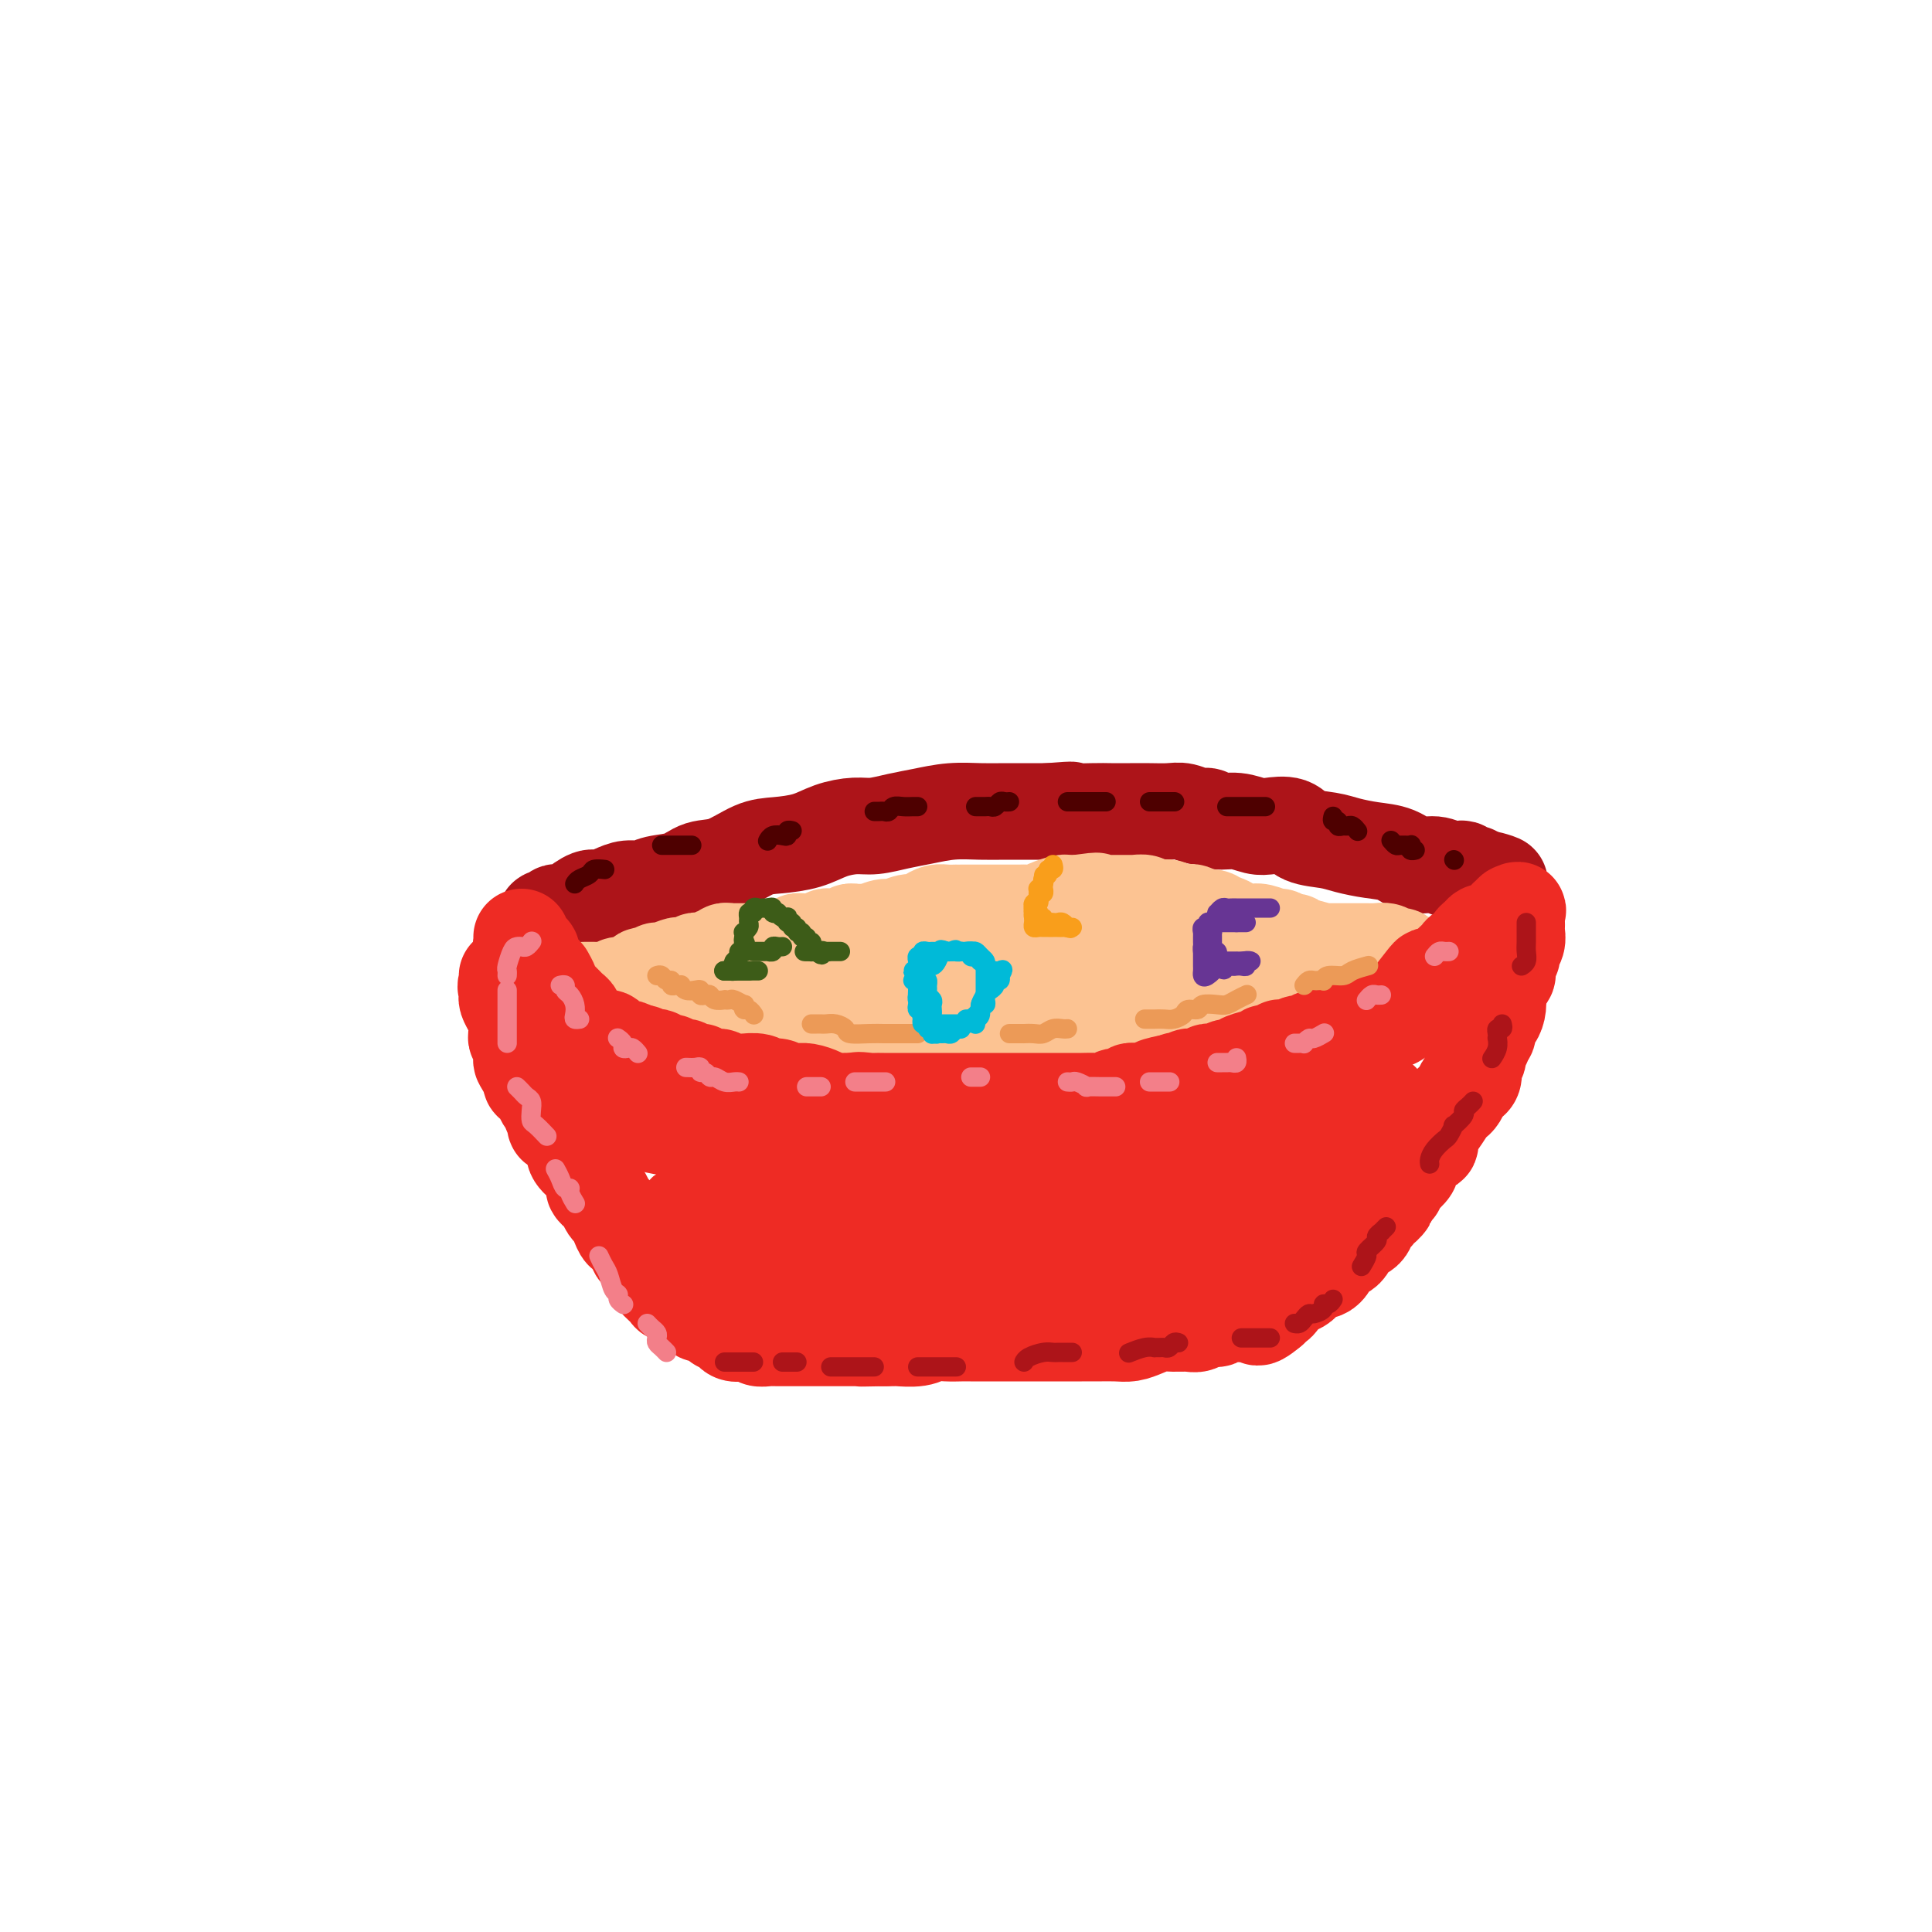 <svg viewBox='0 0 400 400' version='1.1' xmlns='http://www.w3.org/2000/svg' xmlns:xlink='http://www.w3.org/1999/xlink'><g fill='none' stroke='rgb(173,20,25)' stroke-width='20' stroke-linecap='round' stroke-linejoin='round'><path d='M113,191c-0.087,-0.453 -0.174,-0.905 0,-1c0.174,-0.095 0.608,0.169 1,0c0.392,-0.169 0.742,-0.771 1,-1c0.258,-0.229 0.424,-0.085 1,0c0.576,0.085 1.561,0.111 2,0c0.439,-0.111 0.333,-0.359 1,-1c0.667,-0.641 2.107,-1.673 3,-2c0.893,-0.327 1.237,0.053 2,0c0.763,-0.053 1.943,-0.538 3,-1c1.057,-0.462 1.989,-0.902 3,-1c1.011,-0.098 2.099,0.144 3,0c0.901,-0.144 1.616,-0.676 3,-1c1.384,-0.324 3.439,-0.440 5,-1c1.561,-0.560 2.629,-1.564 4,-2c1.371,-0.436 3.043,-0.305 5,-1c1.957,-0.695 4.197,-2.214 6,-3c1.803,-0.786 3.170,-0.837 5,-1c1.830,-0.163 4.123,-0.439 6,-1c1.877,-0.561 3.336,-1.407 5,-2c1.664,-0.593 3.531,-0.933 5,-1c1.469,-0.067 2.538,0.140 4,0c1.462,-0.140 3.317,-0.626 5,-1c1.683,-0.374 3.195,-0.636 5,-1c1.805,-0.364 3.904,-0.830 6,-1c2.096,-0.170 4.191,-0.046 6,0c1.809,0.046 3.333,0.012 5,0c1.667,-0.012 3.476,-0.004 5,0c1.524,0.004 2.762,0.002 4,0'/><path d='M217,168c7.615,-0.619 4.154,-0.166 4,0c-0.154,0.166 3.001,0.045 5,0c1.999,-0.045 2.842,-0.013 4,0c1.158,0.013 2.632,0.008 4,0c1.368,-0.008 2.632,-0.017 4,0c1.368,0.017 2.840,0.061 4,0c1.160,-0.061 2.007,-0.228 3,0c0.993,0.228 2.132,0.849 3,1c0.868,0.151 1.466,-0.169 2,0c0.534,0.169 1.004,0.828 2,1c0.996,0.172 2.519,-0.143 4,0c1.481,0.143 2.920,0.745 4,1c1.080,0.255 1.799,0.162 3,0c1.201,-0.162 2.883,-0.394 4,0c1.117,0.394 1.670,1.414 3,2c1.330,0.586 3.436,0.739 5,1c1.564,0.261 2.586,0.629 4,1c1.414,0.371 3.222,0.744 5,1c1.778,0.256 3.527,0.395 5,1c1.473,0.605 2.671,1.678 4,2c1.329,0.322 2.790,-0.106 4,0c1.210,0.106 2.170,0.747 3,1c0.830,0.253 1.529,0.119 2,0c0.471,-0.119 0.714,-0.224 1,0c0.286,0.224 0.616,0.778 1,1c0.384,0.222 0.824,0.112 1,0c0.176,-0.112 0.088,-0.226 0,0c-0.088,0.226 -0.178,0.792 0,1c0.178,0.208 0.622,0.060 1,0c0.378,-0.060 0.689,-0.030 1,0'/><path d='M307,182c6.370,1.641 2.295,0.244 1,0c-1.295,-0.244 0.190,0.665 1,1c0.810,0.335 0.946,0.096 1,0c0.054,-0.096 0.027,-0.048 0,0'/></g>
<g fill='none' stroke='rgb(252,195,146)' stroke-width='20' stroke-linecap='round' stroke-linejoin='round'><path d='M121,205c0.304,-0.000 0.609,-0.000 1,0c0.391,0.000 0.869,0.001 1,0c0.131,-0.001 -0.086,-0.004 0,0c0.086,0.004 0.474,0.016 1,0c0.526,-0.016 1.191,-0.060 2,0c0.809,0.060 1.761,0.223 2,0c0.239,-0.223 -0.234,-0.830 0,-1c0.234,-0.170 1.176,0.099 2,0c0.824,-0.099 1.531,-0.567 2,-1c0.469,-0.433 0.701,-0.833 1,-1c0.299,-0.167 0.665,-0.101 1,0c0.335,0.101 0.638,0.237 1,0c0.362,-0.237 0.783,-0.847 1,-1c0.217,-0.153 0.229,0.151 1,0c0.771,-0.151 2.301,-0.758 3,-1c0.699,-0.242 0.569,-0.118 1,0c0.431,0.118 1.425,0.229 2,0c0.575,-0.229 0.731,-0.797 1,-1c0.269,-0.203 0.649,-0.039 1,0c0.351,0.039 0.671,-0.046 1,0c0.329,0.046 0.665,0.223 1,0c0.335,-0.223 0.667,-0.844 1,-1c0.333,-0.156 0.667,0.154 1,0c0.333,-0.154 0.667,-0.773 1,-1c0.333,-0.227 0.666,-0.061 1,0c0.334,0.061 0.670,0.016 1,0c0.330,-0.016 0.656,-0.004 1,0c0.344,0.004 0.708,0.001 1,0c0.292,-0.001 0.512,-0.000 1,0c0.488,0.000 1.244,0.000 2,0'/><path d='M157,197c6.035,-1.239 3.122,-0.336 2,0c-1.122,0.336 -0.454,0.104 0,0c0.454,-0.104 0.695,-0.081 1,0c0.305,0.081 0.673,0.219 1,0c0.327,-0.219 0.612,-0.794 1,-1c0.388,-0.206 0.877,-0.041 1,0c0.123,0.041 -0.122,-0.042 0,0c0.122,0.042 0.611,0.207 1,0c0.389,-0.207 0.678,-0.788 1,-1c0.322,-0.212 0.678,-0.057 1,0c0.322,0.057 0.611,0.016 1,0c0.389,-0.016 0.878,-0.008 1,0c0.122,0.008 -0.122,0.016 0,0c0.122,-0.016 0.610,-0.057 1,0c0.390,0.057 0.680,0.211 1,0c0.320,-0.211 0.668,-0.788 1,-1c0.332,-0.212 0.648,-0.061 1,0c0.352,0.061 0.739,0.030 1,0c0.261,-0.030 0.395,-0.061 1,0c0.605,0.061 1.682,0.212 2,0c0.318,-0.212 -0.122,-0.789 0,-1c0.122,-0.211 0.806,-0.057 1,0c0.194,0.057 -0.103,0.015 0,0c0.103,-0.015 0.605,-0.004 1,0c0.395,0.004 0.683,0.001 1,0c0.317,-0.001 0.662,-0.000 1,0c0.338,0.000 0.669,0.000 1,0'/><path d='M181,193c3.613,-0.554 0.645,0.063 0,0c-0.645,-0.063 1.035,-0.804 2,-1c0.965,-0.196 1.217,0.154 2,0c0.783,-0.154 2.096,-0.812 3,-1c0.904,-0.188 1.397,0.093 2,0c0.603,-0.093 1.314,-0.561 2,-1c0.686,-0.439 1.346,-0.850 2,-1c0.654,-0.150 1.301,-0.040 2,0c0.699,0.040 1.448,0.011 2,0c0.552,-0.011 0.907,-0.003 1,0c0.093,0.003 -0.074,0.001 0,0c0.074,-0.001 0.391,-0.000 1,0c0.609,0.000 1.511,0.000 2,0c0.489,-0.000 0.564,-0.000 1,0c0.436,0.000 1.233,0.000 2,0c0.767,-0.000 1.504,-0.000 2,0c0.496,0.000 0.752,0.001 1,0c0.248,-0.001 0.488,-0.003 1,0c0.512,0.003 1.297,0.011 2,0c0.703,-0.011 1.325,-0.041 2,0c0.675,0.041 1.402,0.155 2,0c0.598,-0.155 1.068,-0.578 2,-1c0.932,-0.422 2.328,-0.845 3,-1c0.672,-0.155 0.621,-0.044 1,0c0.379,0.044 1.190,0.022 2,0'/><path d='M223,187c6.893,-0.928 3.126,-0.249 2,0c-1.126,0.249 0.389,0.067 1,0c0.611,-0.067 0.320,-0.018 1,0c0.680,0.018 2.333,0.004 3,0c0.667,-0.004 0.350,0.003 1,0c0.650,-0.003 2.269,-0.015 3,0c0.731,0.015 0.576,0.057 1,0c0.424,-0.057 1.427,-0.212 2,0c0.573,0.212 0.716,0.793 1,1c0.284,0.207 0.709,0.042 1,0c0.291,-0.042 0.450,0.040 1,0c0.550,-0.040 1.493,-0.203 2,0c0.507,0.203 0.577,0.771 1,1c0.423,0.229 1.199,0.118 2,0c0.801,-0.118 1.628,-0.243 2,0c0.372,0.243 0.289,0.852 1,1c0.711,0.148 2.217,-0.167 3,0c0.783,0.167 0.844,0.815 1,1c0.156,0.185 0.409,-0.094 1,0c0.591,0.094 1.522,0.560 2,1c0.478,0.440 0.503,0.854 1,1c0.497,0.146 1.466,0.024 2,0c0.534,-0.024 0.633,0.050 1,0c0.367,-0.050 1.001,-0.225 2,0c0.999,0.225 2.362,0.849 3,1c0.638,0.151 0.552,-0.169 1,0c0.448,0.169 1.429,0.829 2,1c0.571,0.171 0.731,-0.146 1,0c0.269,0.146 0.648,0.756 1,1c0.352,0.244 0.676,0.122 1,0'/><path d='M270,196c4.997,1.332 0.988,0.161 0,0c-0.988,-0.161 1.045,0.689 2,1c0.955,0.311 0.833,0.083 1,0c0.167,-0.083 0.622,-0.022 1,0c0.378,0.022 0.680,0.006 1,0c0.320,-0.006 0.658,-0.002 1,0c0.342,0.002 0.687,0.000 1,0c0.313,-0.000 0.593,-0.000 1,0c0.407,0.000 0.939,-0.000 1,0c0.061,0.000 -0.350,0.000 0,0c0.350,-0.000 1.459,-0.001 2,0c0.541,0.001 0.513,0.004 1,0c0.487,-0.004 1.489,-0.015 2,0c0.511,0.015 0.532,0.057 1,0c0.468,-0.057 1.382,-0.212 2,0c0.618,0.212 0.938,0.792 1,1c0.062,0.208 -0.135,0.044 0,0c0.135,-0.044 0.603,0.031 1,0c0.397,-0.031 0.722,-0.167 1,0c0.278,0.167 0.508,0.637 1,1c0.492,0.363 1.245,0.619 2,1c0.755,0.381 1.512,0.886 2,1c0.488,0.114 0.708,-0.161 1,0c0.292,0.161 0.655,0.760 1,1c0.345,0.240 0.673,0.120 1,0'/><path d='M298,202c4.436,0.944 1.525,0.305 1,0c-0.525,-0.305 1.336,-0.275 2,0c0.664,0.275 0.131,0.796 0,1c-0.131,0.204 0.140,0.092 0,0c-0.140,-0.092 -0.690,-0.164 -1,0c-0.310,0.164 -0.379,0.565 -1,1c-0.621,0.435 -1.793,0.904 -3,1c-1.207,0.096 -2.447,-0.182 -3,0c-0.553,0.182 -0.417,0.823 -1,1c-0.583,0.177 -1.885,-0.110 -3,0c-1.115,0.110 -2.043,0.617 -3,1c-0.957,0.383 -1.942,0.642 -3,1c-1.058,0.358 -2.191,0.813 -3,1c-0.809,0.187 -1.296,0.104 -2,0c-0.704,-0.104 -1.624,-0.231 -3,0c-1.376,0.231 -3.206,0.818 -5,1c-1.794,0.182 -3.551,-0.043 -5,0c-1.449,0.043 -2.589,0.354 -4,1c-1.411,0.646 -3.093,1.627 -5,2c-1.907,0.373 -4.039,0.139 -6,0c-1.961,-0.139 -3.753,-0.181 -6,0c-2.247,0.181 -4.951,0.587 -7,1c-2.049,0.413 -3.443,0.832 -5,1c-1.557,0.168 -3.279,0.084 -5,0'/><path d='M227,215c-9.385,1.094 -6.346,0.829 -6,1c0.346,0.171 -2.001,0.778 -4,1c-1.999,0.222 -3.649,0.060 -5,0c-1.351,-0.060 -2.402,-0.016 -4,0c-1.598,0.016 -3.742,0.004 -5,0c-1.258,-0.004 -1.631,-0.001 -2,0c-0.369,0.001 -0.735,0.000 -2,0c-1.265,-0.000 -3.429,-0.000 -5,0c-1.571,0.000 -2.549,0.000 -4,0c-1.451,-0.000 -3.376,0.000 -6,0c-2.624,-0.000 -5.949,-0.000 -8,0c-2.051,0.000 -2.828,0.001 -4,0c-1.172,-0.001 -2.737,-0.004 -4,0c-1.263,0.004 -2.222,0.015 -3,0c-0.778,-0.015 -1.374,-0.056 -2,0c-0.626,0.056 -1.280,0.207 -2,0c-0.720,-0.207 -1.505,-0.774 -2,-1c-0.495,-0.226 -0.699,-0.112 -1,0c-0.301,0.112 -0.698,0.222 -1,0c-0.302,-0.222 -0.507,-0.777 -1,-1c-0.493,-0.223 -1.273,-0.115 -2,0c-0.727,0.115 -1.401,0.237 -2,0c-0.599,-0.237 -1.124,-0.833 -2,-1c-0.876,-0.167 -2.105,0.095 -3,0c-0.895,-0.095 -1.458,-0.547 -2,-1c-0.542,-0.453 -1.062,-0.906 -2,-1c-0.938,-0.094 -2.293,0.171 -3,0c-0.707,-0.171 -0.767,-0.778 -1,-1c-0.233,-0.222 -0.640,-0.060 -1,0c-0.360,0.060 -0.674,0.017 -1,0c-0.326,-0.017 -0.663,-0.009 -1,0'/><path d='M136,211c-4.067,-0.814 -1.733,0.151 -1,0c0.733,-0.151 -0.134,-1.417 -1,-2c-0.866,-0.583 -1.731,-0.483 -2,-1c-0.269,-0.517 0.059,-1.652 0,-2c-0.059,-0.348 -0.503,0.091 -1,0c-0.497,-0.091 -1.045,-0.712 -1,-1c0.045,-0.288 0.684,-0.243 1,0c0.316,0.243 0.308,0.683 1,1c0.692,0.317 2.085,0.509 4,1c1.915,0.491 4.352,1.280 6,2c1.648,0.720 2.508,1.370 4,2c1.492,0.630 3.617,1.239 6,2c2.383,0.761 5.025,1.674 7,2c1.975,0.326 3.282,0.067 5,0c1.718,-0.067 3.846,0.059 6,0c2.154,-0.059 4.332,-0.303 6,0c1.668,0.303 2.824,1.153 4,2c1.176,0.847 2.373,1.691 4,2c1.627,0.309 3.685,0.084 5,0c1.315,-0.084 1.886,-0.026 3,0c1.114,0.026 2.770,0.019 4,0c1.230,-0.019 2.033,-0.051 4,0c1.967,0.051 5.097,0.185 7,0c1.903,-0.185 2.580,-0.690 4,-1c1.420,-0.310 3.582,-0.426 5,-1c1.418,-0.574 2.091,-1.608 3,-2c0.909,-0.392 2.052,-0.144 3,0c0.948,0.144 1.699,0.184 3,0c1.301,-0.184 3.150,-0.592 5,-1'/><path d='M230,214c7.878,-0.891 4.573,-0.620 4,-1c-0.573,-0.380 1.587,-1.411 3,-2c1.413,-0.589 2.078,-0.736 3,-1c0.922,-0.264 2.101,-0.645 3,-1c0.899,-0.355 1.517,-0.683 2,-1c0.483,-0.317 0.830,-0.621 1,-1c0.170,-0.379 0.161,-0.831 0,-1c-0.161,-0.169 -0.475,-0.056 -1,0c-0.525,0.056 -1.262,0.053 -2,0c-0.738,-0.053 -1.476,-0.157 -3,-1c-1.524,-0.843 -3.834,-2.423 -6,-3c-2.166,-0.577 -4.187,-0.149 -6,0c-1.813,0.149 -3.419,0.020 -5,0c-1.581,-0.020 -3.139,0.071 -5,0c-1.861,-0.071 -4.027,-0.303 -6,0c-1.973,0.303 -3.753,1.142 -6,2c-2.247,0.858 -4.960,1.735 -7,2c-2.040,0.265 -3.407,-0.083 -5,0c-1.593,0.083 -3.414,0.597 -5,1c-1.586,0.403 -2.939,0.696 -4,1c-1.061,0.304 -1.831,0.620 -3,1c-1.169,0.380 -2.737,0.823 -4,1c-1.263,0.177 -2.220,0.089 -3,0c-0.780,-0.089 -1.385,-0.178 -2,0c-0.615,0.178 -1.242,0.622 -1,1c0.242,0.378 1.354,0.689 2,1c0.646,0.311 0.828,0.622 1,1c0.172,0.378 0.335,0.822 1,1c0.665,0.178 1.833,0.089 3,0'/><path d='M179,214c1.983,0.472 3.442,0.151 6,0c2.558,-0.151 6.216,-0.131 9,0c2.784,0.131 4.693,0.375 7,0c2.307,-0.375 5.010,-1.369 7,-2c1.990,-0.631 3.267,-0.901 4,-1c0.733,-0.099 0.924,-0.028 1,0c0.076,0.028 0.038,0.014 0,0'/></g>
<g fill='none' stroke='rgb(238,43,36)' stroke-width='20' stroke-linecap='round' stroke-linejoin='round'><path d='M108,194c0.030,0.301 0.060,0.603 0,1c-0.060,0.397 -0.208,0.890 0,1c0.208,0.110 0.774,-0.163 1,0c0.226,0.163 0.112,0.763 0,1c-0.112,0.237 -0.223,0.110 0,0c0.223,-0.110 0.780,-0.202 1,0c0.220,0.202 0.101,0.699 0,1c-0.101,0.301 -0.186,0.404 0,1c0.186,0.596 0.642,1.683 1,2c0.358,0.317 0.617,-0.136 1,0c0.383,0.136 0.890,0.863 1,1c0.110,0.137 -0.178,-0.314 0,0c0.178,0.314 0.821,1.394 1,2c0.179,0.606 -0.107,0.740 0,1c0.107,0.260 0.607,0.647 1,1c0.393,0.353 0.680,0.673 1,1c0.320,0.327 0.673,0.661 1,1c0.327,0.339 0.626,0.682 1,1c0.374,0.318 0.821,0.610 1,1c0.179,0.390 0.089,0.878 0,1c-0.089,0.122 -0.176,-0.121 0,0c0.176,0.121 0.614,0.605 1,1c0.386,0.395 0.719,0.702 1,1c0.281,0.298 0.509,0.588 1,1c0.491,0.412 1.245,0.948 2,1c0.755,0.052 1.511,-0.379 2,0c0.489,0.379 0.711,1.568 1,2c0.289,0.432 0.644,0.105 1,0c0.356,-0.105 0.711,0.010 1,0c0.289,-0.010 0.511,-0.146 1,0c0.489,0.146 1.244,0.573 2,1'/><path d='M132,218c2.057,0.869 1.199,0.041 1,0c-0.199,-0.041 0.261,0.706 1,1c0.739,0.294 1.756,0.135 2,0c0.244,-0.135 -0.285,-0.246 0,0c0.285,0.246 1.386,0.850 2,1c0.614,0.150 0.742,-0.152 1,0c0.258,0.152 0.646,0.759 1,1c0.354,0.241 0.673,0.118 1,0c0.327,-0.118 0.660,-0.229 1,0c0.340,0.229 0.685,0.797 1,1c0.315,0.203 0.599,0.039 1,0c0.401,-0.039 0.918,0.046 1,0c0.082,-0.046 -0.273,-0.222 0,0c0.273,0.222 1.173,0.844 2,1c0.827,0.156 1.582,-0.154 2,0c0.418,0.154 0.500,0.772 1,1c0.500,0.228 1.418,0.065 2,0c0.582,-0.065 0.827,-0.033 1,0c0.173,0.033 0.274,0.065 1,0c0.726,-0.065 2.079,-0.228 3,0c0.921,0.228 1.412,0.846 2,1c0.588,0.154 1.273,-0.156 2,0c0.727,0.156 1.497,0.777 2,1c0.503,0.223 0.740,0.050 1,0c0.260,-0.050 0.545,0.025 1,0c0.455,-0.025 1.081,-0.150 2,0c0.919,0.150 2.130,0.576 3,1c0.870,0.424 1.398,0.846 2,1c0.602,0.154 1.277,0.042 2,0c0.723,-0.042 1.492,-0.012 2,0c0.508,0.012 0.754,0.006 1,0'/><path d='M177,228c7.077,1.547 2.271,0.415 1,0c-1.271,-0.415 0.994,-0.111 2,0c1.006,0.111 0.754,0.030 1,0c0.246,-0.030 0.992,-0.008 2,0c1.008,0.008 2.280,0.002 3,0c0.720,-0.002 0.889,-0.001 2,0c1.111,0.001 3.164,0.000 4,0c0.836,-0.000 0.453,-0.000 1,0c0.547,0.000 2.022,0.000 3,0c0.978,-0.000 1.458,-0.000 2,0c0.542,0.000 1.148,0.000 2,0c0.852,-0.000 1.952,-0.000 3,0c1.048,0.000 2.045,-0.000 3,0c0.955,0.000 1.870,0.000 2,0c0.130,-0.000 -0.524,-0.000 0,0c0.524,0.000 2.227,0.000 3,0c0.773,-0.000 0.615,-0.000 1,0c0.385,0.000 1.314,0.000 2,0c0.686,-0.000 1.131,-0.000 2,0c0.869,0.000 2.163,0.001 3,0c0.837,-0.001 1.216,-0.004 2,0c0.784,0.004 1.973,0.016 3,0c1.027,-0.016 1.892,-0.061 3,0c1.108,0.061 2.460,0.226 3,0c0.540,-0.226 0.267,-0.844 1,-1c0.733,-0.156 2.470,0.152 3,0c0.530,-0.152 -0.148,-0.762 0,-1c0.148,-0.238 1.122,-0.105 2,0c0.878,0.105 1.659,0.182 2,0c0.341,-0.182 0.240,-0.623 1,-1c0.760,-0.377 2.380,-0.688 4,-1'/><path d='M243,224c1.898,-0.635 0.144,-0.222 0,0c-0.144,0.222 1.324,0.252 2,0c0.676,-0.252 0.562,-0.785 1,-1c0.438,-0.215 1.428,-0.110 2,0c0.572,0.110 0.727,0.225 1,0c0.273,-0.225 0.665,-0.791 1,-1c0.335,-0.209 0.613,-0.060 1,0c0.387,0.060 0.881,0.031 1,0c0.119,-0.031 -0.139,-0.064 0,0c0.139,0.064 0.674,0.224 1,0c0.326,-0.224 0.441,-0.831 1,-1c0.559,-0.169 1.560,0.099 2,0c0.440,-0.099 0.317,-0.567 1,-1c0.683,-0.433 2.171,-0.833 3,-1c0.829,-0.167 1.001,-0.101 1,0c-0.001,0.101 -0.173,0.237 0,0c0.173,-0.237 0.690,-0.849 1,-1c0.310,-0.151 0.411,0.157 1,0c0.589,-0.157 1.666,-0.778 2,-1c0.334,-0.222 -0.075,-0.044 0,0c0.075,0.044 0.635,-0.044 1,0c0.365,0.044 0.535,0.222 1,0c0.465,-0.222 1.224,-0.844 2,-1c0.776,-0.156 1.570,0.155 2,0c0.430,-0.155 0.496,-0.777 1,-1c0.504,-0.223 1.444,-0.046 2,0c0.556,0.046 0.726,-0.040 1,0c0.274,0.040 0.651,0.207 1,0c0.349,-0.207 0.671,-0.786 1,-1c0.329,-0.214 0.665,-0.061 1,0c0.335,0.061 0.667,0.031 1,0'/><path d='M279,214c5.688,-1.791 1.909,-1.268 1,-1c-0.909,0.268 1.052,0.282 2,0c0.948,-0.282 0.884,-0.861 1,-1c0.116,-0.139 0.411,0.161 1,0c0.589,-0.161 1.472,-0.782 2,-1c0.528,-0.218 0.703,-0.034 1,0c0.297,0.034 0.717,-0.082 1,0c0.283,0.082 0.429,0.361 1,0c0.571,-0.361 1.566,-1.364 2,-2c0.434,-0.636 0.305,-0.905 1,-2c0.695,-1.095 2.214,-3.014 3,-4c0.786,-0.986 0.841,-1.038 1,-1c0.159,0.038 0.424,0.165 1,0c0.576,-0.165 1.462,-0.622 2,-1c0.538,-0.378 0.726,-0.679 1,-1c0.274,-0.321 0.633,-0.663 1,-1c0.367,-0.337 0.742,-0.667 1,-1c0.258,-0.333 0.398,-0.667 1,-1c0.602,-0.333 1.667,-0.663 2,-1c0.333,-0.337 -0.066,-0.679 0,-1c0.066,-0.321 0.596,-0.621 1,-1c0.404,-0.379 0.683,-0.838 1,-1c0.317,-0.162 0.673,-0.028 1,0c0.327,0.028 0.626,-0.049 1,0c0.374,0.049 0.822,0.224 1,0c0.178,-0.224 0.086,-0.847 0,-1c-0.086,-0.153 -0.167,0.165 0,0c0.167,-0.165 0.584,-0.814 1,-1c0.416,-0.186 0.833,0.090 1,0c0.167,-0.090 0.083,-0.545 0,-1'/><path d='M312,190c3.801,-3.191 1.803,-0.670 1,0c-0.803,0.670 -0.411,-0.511 0,-1c0.411,-0.489 0.842,-0.287 1,0c0.158,0.287 0.043,0.657 0,1c-0.043,0.343 -0.016,0.659 0,1c0.016,0.341 0.019,0.707 0,1c-0.019,0.293 -0.061,0.513 0,1c0.061,0.487 0.226,1.243 0,2c-0.226,0.757 -0.844,1.517 -1,2c-0.156,0.483 0.150,0.689 0,1c-0.150,0.311 -0.757,0.726 -1,1c-0.243,0.274 -0.121,0.406 0,1c0.121,0.594 0.242,1.651 0,2c-0.242,0.349 -0.848,-0.010 -1,0c-0.152,0.010 0.152,0.387 0,1c-0.152,0.613 -0.758,1.461 -1,2c-0.242,0.539 -0.121,0.770 0,1'/><path d='M310,206c-0.630,1.837 -0.206,0.930 0,1c0.206,0.070 0.195,1.118 0,2c-0.195,0.882 -0.573,1.599 -1,2c-0.427,0.401 -0.903,0.488 -1,1c-0.097,0.512 0.185,1.450 0,2c-0.185,0.550 -0.838,0.711 -1,1c-0.162,0.289 0.167,0.706 0,1c-0.167,0.294 -0.828,0.464 -1,1c-0.172,0.536 0.147,1.439 0,2c-0.147,0.561 -0.760,0.779 -1,1c-0.240,0.221 -0.106,0.444 0,1c0.106,0.556 0.183,1.445 0,2c-0.183,0.555 -0.625,0.777 -1,1c-0.375,0.223 -0.682,0.449 -1,1c-0.318,0.551 -0.648,1.428 -1,2c-0.352,0.572 -0.725,0.838 -1,1c-0.275,0.162 -0.450,0.219 -1,1c-0.550,0.781 -1.475,2.285 -2,3c-0.525,0.715 -0.651,0.642 -1,1c-0.349,0.358 -0.921,1.147 -1,2c-0.079,0.853 0.334,1.772 0,2c-0.334,0.228 -1.417,-0.233 -2,0c-0.583,0.233 -0.668,1.161 -1,2c-0.332,0.839 -0.911,1.588 -1,2c-0.089,0.412 0.312,0.488 0,1c-0.312,0.512 -1.337,1.461 -2,2c-0.663,0.539 -0.965,0.669 -1,1c-0.035,0.331 0.197,0.862 0,1c-0.197,0.138 -0.822,-0.117 -1,0c-0.178,0.117 0.092,0.605 0,1c-0.092,0.395 -0.546,0.698 -1,1'/><path d='M287,248c-2.741,4.030 -0.594,1.605 0,1c0.594,-0.605 -0.367,0.612 -1,1c-0.633,0.388 -0.939,-0.051 -1,0c-0.061,0.051 0.124,0.592 0,1c-0.124,0.408 -0.558,0.683 -1,1c-0.442,0.317 -0.892,0.676 -1,1c-0.108,0.324 0.125,0.612 0,1c-0.125,0.388 -0.607,0.877 -1,1c-0.393,0.123 -0.697,-0.121 -1,0c-0.303,0.121 -0.605,0.605 -1,1c-0.395,0.395 -0.884,0.701 -1,1c-0.116,0.299 0.142,0.591 0,1c-0.142,0.409 -0.682,0.937 -1,1c-0.318,0.063 -0.413,-0.338 -1,0c-0.587,0.338 -1.667,1.414 -2,2c-0.333,0.586 0.079,0.682 0,1c-0.079,0.318 -0.650,0.859 -1,1c-0.350,0.141 -0.479,-0.117 -1,0c-0.521,0.117 -1.435,0.609 -2,1c-0.565,0.391 -0.782,0.679 -1,1c-0.218,0.321 -0.437,0.674 -1,1c-0.563,0.326 -1.471,0.626 -2,1c-0.529,0.374 -0.681,0.822 -1,1c-0.319,0.178 -0.807,0.085 -1,0c-0.193,-0.085 -0.090,-0.164 0,0c0.090,0.164 0.169,0.570 0,1c-0.169,0.430 -0.584,0.885 -1,1c-0.416,0.115 -0.833,-0.110 -1,0c-0.167,0.110 -0.083,0.555 0,1'/><path d='M263,271c-4.134,3.498 -2.467,0.741 -2,0c0.467,-0.741 -0.264,0.532 -1,1c-0.736,0.468 -1.478,0.129 -2,0c-0.522,-0.129 -0.825,-0.050 -1,0c-0.175,0.050 -0.221,0.070 -1,0c-0.779,-0.070 -2.291,-0.229 -3,0c-0.709,0.229 -0.616,0.846 -1,1c-0.384,0.154 -1.247,-0.156 -2,0c-0.753,0.156 -1.398,0.777 -2,1c-0.602,0.223 -1.162,0.050 -2,0c-0.838,-0.050 -1.956,0.025 -3,0c-1.044,-0.025 -2.016,-0.150 -3,0c-0.984,0.150 -1.982,0.576 -3,1c-1.018,0.424 -2.057,0.846 -3,1c-0.943,0.154 -1.791,0.041 -3,0c-1.209,-0.041 -2.779,-0.011 -4,0c-1.221,0.011 -2.094,0.003 -3,0c-0.906,-0.003 -1.844,-0.001 -3,0c-1.156,0.001 -2.529,0.000 -4,0c-1.471,-0.000 -3.041,-0.000 -4,0c-0.959,0.000 -1.306,-0.000 -2,0c-0.694,0.000 -1.736,0.000 -3,0c-1.264,-0.000 -2.751,-0.001 -4,0c-1.249,0.001 -2.261,0.004 -3,0c-0.739,-0.004 -1.203,-0.015 -2,0c-0.797,0.015 -1.925,0.057 -3,0c-1.075,-0.057 -2.098,-0.211 -3,0c-0.902,0.211 -1.685,0.789 -3,1c-1.315,0.211 -3.162,0.057 -4,0c-0.838,-0.057 -0.668,-0.016 -1,0c-0.332,0.016 -1.166,0.008 -2,0'/><path d='M183,277c-8.269,0.155 -3.442,0.041 -2,0c1.442,-0.041 -0.501,-0.011 -2,0c-1.499,0.011 -2.553,0.003 -3,0c-0.447,-0.003 -0.288,-0.001 -1,0c-0.712,0.001 -2.294,0.000 -3,0c-0.706,-0.000 -0.536,-0.000 -1,0c-0.464,0.000 -1.564,0.000 -3,0c-1.436,-0.000 -3.210,-0.000 -4,0c-0.790,0.000 -0.597,0.001 -1,0c-0.403,-0.001 -1.403,-0.004 -2,0c-0.597,0.004 -0.793,0.015 -1,0c-0.207,-0.015 -0.426,-0.056 -1,0c-0.574,0.056 -1.502,0.208 -2,0c-0.498,-0.208 -0.567,-0.778 -1,-1c-0.433,-0.222 -1.229,-0.097 -2,0c-0.771,0.097 -1.515,0.167 -2,0c-0.485,-0.167 -0.711,-0.571 -1,-1c-0.289,-0.429 -0.642,-0.885 -1,-1c-0.358,-0.115 -0.722,0.110 -1,0c-0.278,-0.110 -0.470,-0.554 -1,-1c-0.530,-0.446 -1.397,-0.894 -2,-1c-0.603,-0.106 -0.940,0.130 -1,0c-0.060,-0.130 0.158,-0.627 0,-1c-0.158,-0.373 -0.690,-0.621 -1,-1c-0.310,-0.379 -0.396,-0.888 -1,-1c-0.604,-0.112 -1.724,0.174 -2,0c-0.276,-0.174 0.294,-0.809 0,-1c-0.294,-0.191 -1.450,0.062 -2,0c-0.550,-0.062 -0.494,-0.440 -1,-1c-0.506,-0.560 -1.573,-1.303 -2,-2c-0.427,-0.697 -0.213,-1.349 0,-2'/><path d='M136,263c-3.427,-2.080 -1.496,-0.280 -1,0c0.496,0.280 -0.445,-0.959 -1,-2c-0.555,-1.041 -0.726,-1.885 -1,-2c-0.274,-0.115 -0.651,0.499 -1,0c-0.349,-0.499 -0.671,-2.113 -1,-3c-0.329,-0.887 -0.666,-1.049 -1,-1c-0.334,0.049 -0.667,0.308 -1,0c-0.333,-0.308 -0.666,-1.181 -1,-2c-0.334,-0.819 -0.668,-1.582 -1,-2c-0.332,-0.418 -0.662,-0.491 -1,-1c-0.338,-0.509 -0.682,-1.453 -1,-2c-0.318,-0.547 -0.609,-0.695 -1,-1c-0.391,-0.305 -0.883,-0.767 -1,-1c-0.117,-0.233 0.141,-0.237 0,-1c-0.141,-0.763 -0.682,-2.283 -1,-3c-0.318,-0.717 -0.414,-0.629 -1,-1c-0.586,-0.371 -1.664,-1.199 -2,-2c-0.336,-0.801 0.069,-1.574 0,-2c-0.069,-0.426 -0.611,-0.506 -1,-1c-0.389,-0.494 -0.625,-1.402 -1,-2c-0.375,-0.598 -0.889,-0.885 -1,-1c-0.111,-0.115 0.181,-0.058 0,0c-0.181,0.058 -0.836,0.118 -1,0c-0.164,-0.118 0.163,-0.415 0,-1c-0.163,-0.585 -0.817,-1.457 -1,-2c-0.183,-0.543 0.105,-0.758 0,-1c-0.105,-0.242 -0.603,-0.512 -1,-1c-0.397,-0.488 -0.694,-1.193 -1,-2c-0.306,-0.807 -0.621,-1.717 -1,-2c-0.379,-0.283 -0.823,0.062 -1,0c-0.177,-0.062 -0.089,-0.531 0,-1'/><path d='M110,223c-4.018,-6.365 -1.062,-2.279 0,-1c1.062,1.279 0.232,-0.249 0,-1c-0.232,-0.751 0.135,-0.726 0,-1c-0.135,-0.274 -0.772,-0.847 -1,-1c-0.228,-0.153 -0.046,0.113 0,0c0.046,-0.113 -0.044,-0.604 0,-1c0.044,-0.396 0.222,-0.698 0,-1c-0.222,-0.302 -0.844,-0.606 -1,-1c-0.156,-0.394 0.154,-0.879 0,-1c-0.154,-0.121 -0.774,0.121 -1,0c-0.226,-0.121 -0.060,-0.605 0,-1c0.060,-0.395 0.013,-0.700 0,-1c-0.013,-0.300 0.007,-0.595 0,-1c-0.007,-0.405 -0.040,-0.921 0,-1c0.040,-0.079 0.154,0.278 0,0c-0.154,-0.278 -0.577,-1.191 -1,-2c-0.423,-0.809 -0.846,-1.513 -1,-2c-0.154,-0.487 -0.041,-0.755 0,-1c0.041,-0.245 0.008,-0.466 0,-1c-0.008,-0.534 0.007,-1.382 0,-2c-0.007,-0.618 -0.038,-1.005 0,-1c0.038,0.005 0.146,0.402 0,1c-0.146,0.598 -0.544,1.397 0,2c0.544,0.603 2.031,1.008 3,2c0.969,0.992 1.420,2.569 2,4c0.580,1.431 1.290,2.715 2,4'/><path d='M112,215c1.413,2.350 1.445,2.225 2,3c0.555,0.775 1.632,2.449 3,4c1.368,1.551 3.026,2.979 4,4c0.974,1.021 1.263,1.636 2,2c0.737,0.364 1.923,0.479 3,1c1.077,0.521 2.047,1.449 3,2c0.953,0.551 1.889,0.725 3,1c1.111,0.275 2.398,0.651 4,1c1.602,0.349 3.520,0.671 5,1c1.480,0.329 2.520,0.664 4,1c1.480,0.336 3.398,0.672 5,1c1.602,0.328 2.887,0.648 4,1c1.113,0.352 2.052,0.735 3,1c0.948,0.265 1.903,0.411 3,1c1.097,0.589 2.337,1.621 3,2c0.663,0.379 0.751,0.106 1,0c0.249,-0.106 0.660,-0.045 1,0c0.340,0.045 0.608,0.072 1,0c0.392,-0.072 0.909,-0.244 1,0c0.091,0.244 -0.245,0.906 -1,1c-0.755,0.094 -1.930,-0.378 -3,0c-1.070,0.378 -2.034,1.607 -3,2c-0.966,0.393 -1.935,-0.051 -3,0c-1.065,0.051 -2.225,0.595 -3,1c-0.775,0.405 -1.163,0.669 -2,1c-0.837,0.331 -2.121,0.728 -3,1c-0.879,0.272 -1.352,0.419 -2,1c-0.648,0.581 -1.471,1.594 -2,2c-0.529,0.406 -0.765,0.203 -1,0'/><path d='M144,250c-3.615,1.567 -1.652,0.983 -1,1c0.652,0.017 -0.008,0.633 0,1c0.008,0.367 0.685,0.485 2,1c1.315,0.515 3.267,1.429 5,2c1.733,0.571 3.245,0.800 5,1c1.755,0.200 3.752,0.373 6,1c2.248,0.627 4.748,1.710 7,2c2.252,0.290 4.256,-0.212 6,0c1.744,0.212 3.227,1.139 5,2c1.773,0.861 3.835,1.656 6,2c2.165,0.344 4.432,0.235 6,1c1.568,0.765 2.436,2.403 4,3c1.564,0.597 3.825,0.152 5,0c1.175,-0.152 1.263,-0.012 1,0c-0.263,0.012 -0.877,-0.105 -2,0c-1.123,0.105 -2.754,0.433 -5,0c-2.246,-0.433 -5.105,-1.627 -7,-2c-1.895,-0.373 -2.825,0.074 -4,0c-1.175,-0.074 -2.596,-0.668 -4,-1c-1.404,-0.332 -2.793,-0.403 -4,-1c-1.207,-0.597 -2.232,-1.721 -3,-2c-0.768,-0.279 -1.278,0.286 -2,0c-0.722,-0.286 -1.656,-1.423 -2,-2c-0.344,-0.577 -0.098,-0.593 0,-1c0.098,-0.407 0.049,-1.203 0,-2'/><path d='M168,256c-0.582,-1.441 1.463,-1.542 3,-2c1.537,-0.458 2.567,-1.271 4,-2c1.433,-0.729 3.269,-1.372 5,-2c1.731,-0.628 3.356,-1.240 5,-2c1.644,-0.760 3.305,-1.669 5,-2c1.695,-0.331 3.422,-0.085 4,0c0.578,0.085 0.007,0.011 0,0c-0.007,-0.011 0.552,0.043 1,0c0.448,-0.043 0.786,-0.184 1,0c0.214,0.184 0.304,0.692 0,1c-0.304,0.308 -1.003,0.416 -2,1c-0.997,0.584 -2.291,1.645 -4,2c-1.709,0.355 -3.832,0.005 -5,0c-1.168,-0.005 -1.382,0.335 -2,0c-0.618,-0.335 -1.642,-1.344 -2,-2c-0.358,-0.656 -0.051,-0.960 0,-1c0.051,-0.040 -0.156,0.185 0,0c0.156,-0.185 0.673,-0.780 2,-1c1.327,-0.220 3.463,-0.064 5,0c1.537,0.064 2.475,0.036 4,0c1.525,-0.036 3.638,-0.078 5,0c1.362,0.078 1.972,0.277 3,1c1.028,0.723 2.473,1.969 3,3c0.527,1.031 0.134,1.849 0,3c-0.134,1.151 -0.011,2.637 0,4c0.011,1.363 -0.090,2.602 0,4c0.090,1.398 0.370,2.953 0,4c-0.370,1.047 -1.392,1.585 -2,2c-0.608,0.415 -0.804,0.708 -1,1'/><path d='M200,268c-0.644,2.810 -0.755,0.834 -1,0c-0.245,-0.834 -0.624,-0.526 -1,-1c-0.376,-0.474 -0.748,-1.730 -1,-3c-0.252,-1.270 -0.383,-2.554 0,-4c0.383,-1.446 1.279,-3.053 2,-5c0.721,-1.947 1.267,-4.235 2,-5c0.733,-0.765 1.654,-0.007 3,0c1.346,0.007 3.119,-0.735 4,-1c0.881,-0.265 0.871,-0.052 1,0c0.129,0.052 0.398,-0.058 1,0c0.602,0.058 1.536,0.285 2,1c0.464,0.715 0.457,1.918 1,3c0.543,1.082 1.637,2.041 2,3c0.363,0.959 -0.003,1.917 0,3c0.003,1.083 0.375,2.292 0,3c-0.375,0.708 -1.498,0.917 -3,1c-1.502,0.083 -3.383,0.040 -4,0c-0.617,-0.040 0.031,-0.078 0,0c-0.031,0.078 -0.742,0.274 -1,0c-0.258,-0.274 -0.065,-1.016 0,-2c0.065,-0.984 0.001,-2.210 1,-4c0.999,-1.790 3.061,-4.143 5,-6c1.939,-1.857 3.756,-3.216 6,-5c2.244,-1.784 4.917,-3.992 7,-5c2.083,-1.008 3.576,-0.816 5,-1c1.424,-0.184 2.777,-0.744 4,-1c1.223,-0.256 2.314,-0.207 3,0c0.686,0.207 0.967,0.571 1,1c0.033,0.429 -0.184,0.923 0,2c0.184,1.077 0.767,2.736 1,4c0.233,1.264 0.117,2.132 0,3'/><path d='M240,249c0.314,1.758 0.099,1.154 -1,2c-1.099,0.846 -3.082,3.141 -4,4c-0.918,0.859 -0.769,0.282 -1,0c-0.231,-0.282 -0.841,-0.268 -1,0c-0.159,0.268 0.132,0.789 0,0c-0.132,-0.789 -0.686,-2.887 -1,-4c-0.314,-1.113 -0.389,-1.240 0,-2c0.389,-0.760 1.240,-2.152 2,-3c0.760,-0.848 1.429,-1.152 3,-2c1.571,-0.848 4.045,-2.241 6,-3c1.955,-0.759 3.390,-0.884 5,-1c1.610,-0.116 3.393,-0.225 5,0c1.607,0.225 3.036,0.782 4,1c0.964,0.218 1.462,0.097 2,1c0.538,0.903 1.115,2.830 1,4c-0.115,1.170 -0.923,1.581 -2,2c-1.077,0.419 -2.422,0.844 -4,2c-1.578,1.156 -3.390,3.042 -5,4c-1.610,0.958 -3.020,0.988 -4,1c-0.980,0.012 -1.530,0.005 -2,0c-0.470,-0.005 -0.858,-0.008 -1,0c-0.142,0.008 -0.037,0.025 0,0c0.037,-0.025 0.005,-0.094 0,-1c-0.005,-0.906 0.015,-2.649 1,-4c0.985,-1.351 2.933,-2.309 5,-4c2.067,-1.691 4.253,-4.115 6,-5c1.747,-0.885 3.054,-0.232 4,0c0.946,0.232 1.532,0.041 2,0c0.468,-0.041 0.818,0.066 1,0c0.182,-0.066 0.195,-0.305 0,0c-0.195,0.305 -0.597,1.152 -1,2'/><path d='M260,243c-0.208,1.179 -3.729,3.128 -6,5c-2.271,1.872 -3.292,3.667 -4,5c-0.708,1.333 -1.101,2.203 -2,3c-0.899,0.797 -2.303,1.520 -3,2c-0.697,0.480 -0.686,0.718 -1,1c-0.314,0.282 -0.951,0.609 -2,1c-1.049,0.391 -2.509,0.846 -3,1c-0.491,0.154 -0.012,0.008 0,0c0.012,-0.008 -0.442,0.122 -1,0c-0.558,-0.122 -1.219,-0.498 -2,-1c-0.781,-0.502 -1.683,-1.132 -2,-2c-0.317,-0.868 -0.049,-1.974 0,-3c0.049,-1.026 -0.120,-1.973 -1,-3c-0.880,-1.027 -2.472,-2.136 -3,-3c-0.528,-0.864 0.009,-1.484 0,-2c-0.009,-0.516 -0.563,-0.927 -1,-1c-0.437,-0.073 -0.755,0.191 -1,0c-0.245,-0.191 -0.415,-0.838 -1,-1c-0.585,-0.162 -1.586,0.160 -2,0c-0.414,-0.160 -0.243,-0.803 0,-1c0.243,-0.197 0.558,0.051 1,0c0.442,-0.051 1.011,-0.400 3,0c1.989,0.400 5.399,1.551 8,2c2.601,0.449 4.393,0.198 7,0c2.607,-0.198 6.031,-0.342 9,-1c2.969,-0.658 5.485,-1.829 8,-3'/><path d='M261,242c3.926,-0.733 5.242,-0.564 7,-1c1.758,-0.436 3.959,-1.475 6,-2c2.041,-0.525 3.923,-0.536 5,-1c1.077,-0.464 1.349,-1.382 2,-2c0.651,-0.618 1.680,-0.935 2,-1c0.320,-0.065 -0.068,0.123 0,0c0.068,-0.123 0.592,-0.558 1,-1c0.408,-0.442 0.699,-0.892 1,-1c0.301,-0.108 0.613,0.126 1,0c0.387,-0.126 0.851,-0.612 1,-1c0.149,-0.388 -0.016,-0.678 0,-1c0.016,-0.322 0.212,-0.675 0,-1c-0.212,-0.325 -0.831,-0.623 -1,-1c-0.169,-0.377 0.111,-0.834 0,-1c-0.111,-0.166 -0.613,-0.042 -1,0c-0.387,0.042 -0.659,0.003 -1,0c-0.341,-0.003 -0.752,0.030 -1,0c-0.248,-0.030 -0.333,-0.122 -1,0c-0.667,0.122 -1.914,0.458 -3,1c-1.086,0.542 -2.009,1.288 -3,2c-0.991,0.712 -2.050,1.388 -3,2c-0.950,0.612 -1.790,1.160 -3,2c-1.210,0.840 -2.788,1.971 -4,3c-1.212,1.029 -2.057,1.956 -4,4c-1.943,2.044 -4.985,5.204 -7,7c-2.015,1.796 -3.004,2.227 -4,3c-0.996,0.773 -1.998,1.886 -3,3'/><path d='M248,255c-3.970,3.421 -2.896,1.974 -3,2c-0.104,0.026 -1.388,1.523 -2,2c-0.612,0.477 -0.553,-0.068 -1,0c-0.447,0.068 -1.401,0.750 -2,1c-0.599,0.250 -0.842,0.067 -1,0c-0.158,-0.067 -0.231,-0.020 -1,0c-0.769,0.020 -2.234,0.012 -3,0c-0.766,-0.012 -0.833,-0.029 -1,0c-0.167,0.029 -0.433,0.102 -1,0c-0.567,-0.102 -1.433,-0.381 -2,0c-0.567,0.381 -0.833,1.423 -1,1c-0.167,-0.423 -0.233,-2.309 -1,-3c-0.767,-0.691 -2.233,-0.186 -3,0c-0.767,0.186 -0.834,0.054 -1,0c-0.166,-0.054 -0.429,-0.028 -1,0c-0.571,0.028 -1.448,0.060 -2,0c-0.552,-0.060 -0.780,-0.213 -1,0c-0.220,0.213 -0.434,0.790 0,1c0.434,0.210 1.514,0.053 3,0c1.486,-0.053 3.377,-0.003 5,0c1.623,0.003 2.977,-0.041 5,0c2.023,0.041 4.715,0.168 7,0c2.285,-0.168 4.162,-0.629 6,-1c1.838,-0.371 3.637,-0.651 5,-1c1.363,-0.349 2.291,-0.768 3,-1c0.709,-0.232 1.200,-0.279 2,-1c0.800,-0.721 1.908,-2.117 3,-3c1.092,-0.883 2.169,-1.252 3,-2c0.831,-0.748 1.415,-1.874 2,-3'/><path d='M265,247c2.578,-1.838 2.523,-1.433 3,-2c0.477,-0.567 1.487,-2.106 2,-3c0.513,-0.894 0.530,-1.143 1,-2c0.470,-0.857 1.392,-2.321 2,-3c0.608,-0.679 0.901,-0.574 1,-1c0.099,-0.426 0.002,-1.382 0,-2c-0.002,-0.618 0.089,-0.898 0,-1c-0.089,-0.102 -0.358,-0.027 -1,0c-0.642,0.027 -1.657,0.007 -2,0c-0.343,-0.007 -0.016,0.001 -1,0c-0.984,-0.001 -3.281,-0.010 -5,0c-1.719,0.010 -2.862,0.037 -4,0c-1.138,-0.037 -2.271,-0.140 -4,0c-1.729,0.140 -4.054,0.524 -6,1c-1.946,0.476 -3.515,1.044 -6,2c-2.485,0.956 -5.888,2.298 -8,3c-2.112,0.702 -2.933,0.762 -5,1c-2.067,0.238 -5.380,0.652 -7,1c-1.620,0.348 -1.547,0.628 -2,1c-0.453,0.372 -1.434,0.835 -2,1c-0.566,0.165 -0.718,0.030 -1,0c-0.282,-0.030 -0.693,0.045 -2,0c-1.307,-0.045 -3.510,-0.208 -5,0c-1.490,0.208 -2.265,0.788 -3,1c-0.735,0.212 -1.429,0.057 -2,0c-0.571,-0.057 -1.020,-0.016 -1,0c0.020,0.016 0.510,0.008 1,0'/><path d='M208,244c-7.048,1.685 -0.169,0.398 3,0c3.169,-0.398 2.629,0.092 3,0c0.371,-0.092 1.655,-0.768 3,-1c1.345,-0.232 2.753,-0.022 4,0c1.247,0.022 2.333,-0.144 3,0c0.667,0.144 0.914,0.598 0,1c-0.914,0.402 -2.991,0.752 -5,1c-2.009,0.248 -3.951,0.392 -6,1c-2.049,0.608 -4.205,1.678 -5,2c-0.795,0.322 -0.228,-0.106 0,0c0.228,0.106 0.118,0.746 0,1c-0.118,0.254 -0.244,0.120 0,0c0.244,-0.120 0.859,-0.228 2,0c1.141,0.228 2.807,0.792 5,1c2.193,0.208 4.912,0.059 6,0c1.088,-0.059 0.544,-0.030 0,0'/></g>
<g fill='none' stroke='rgb(236,154,87)' stroke-width='4' stroke-linecap='round' stroke-linejoin='round'><path d='M136,202c0.341,-0.121 0.683,-0.243 1,0c0.317,0.243 0.611,0.850 1,1c0.389,0.150 0.874,-0.157 1,0c0.126,0.157 -0.108,0.778 0,1c0.108,0.222 0.557,0.046 1,0c0.443,-0.046 0.879,0.039 1,0c0.121,-0.039 -0.073,-0.203 0,0c0.073,0.203 0.415,0.773 1,1c0.585,0.227 1.414,0.112 2,0c0.586,-0.112 0.929,-0.223 1,0c0.071,0.223 -0.131,0.778 0,1c0.131,0.222 0.594,0.112 1,0c0.406,-0.112 0.753,-0.226 1,0c0.247,0.226 0.394,0.791 1,1c0.606,0.209 1.673,0.060 2,0c0.327,-0.060 -0.084,-0.031 0,0c0.084,0.031 0.663,0.065 1,0c0.337,-0.065 0.433,-0.229 1,0c0.567,0.229 1.606,0.850 2,1c0.394,0.150 0.144,-0.170 0,0c-0.144,0.170 -0.183,0.829 0,1c0.183,0.171 0.588,-0.146 1,0c0.412,0.146 0.832,0.756 1,1c0.168,0.244 0.084,0.122 0,0'/><path d='M168,212c0.328,0.002 0.656,0.003 1,0c0.344,-0.003 0.706,-0.011 1,0c0.294,0.011 0.522,0.041 1,0c0.478,-0.041 1.205,-0.155 2,0c0.795,0.155 1.658,0.577 2,1c0.342,0.423 0.165,0.845 1,1c0.835,0.155 2.683,0.041 4,0c1.317,-0.041 2.104,-0.011 3,0c0.896,0.011 1.900,0.003 3,0c1.100,-0.003 2.296,-0.001 3,0c0.704,0.001 0.915,0.000 1,0c0.085,-0.000 0.042,-0.000 0,0'/><path d='M209,214c0.343,-0.000 0.686,-0.000 1,0c0.314,0.000 0.598,0.001 1,0c0.402,-0.001 0.923,-0.004 1,0c0.077,0.004 -0.288,0.015 0,0c0.288,-0.015 1.230,-0.057 2,0c0.770,0.057 1.369,0.211 2,0c0.631,-0.211 1.293,-0.789 2,-1c0.707,-0.211 1.460,-0.057 2,0c0.540,0.057 0.869,0.016 1,0c0.131,-0.016 0.066,-0.008 0,0'/><path d='M237,211c0.664,0.006 1.329,0.012 2,0c0.671,-0.012 1.350,-0.041 2,0c0.650,0.041 1.272,0.151 2,0c0.728,-0.151 1.564,-0.562 2,-1c0.436,-0.438 0.473,-0.901 1,-1c0.527,-0.099 1.544,0.167 2,0c0.456,-0.167 0.350,-0.766 1,-1c0.650,-0.234 2.055,-0.101 3,0c0.945,0.101 1.428,0.171 2,0c0.572,-0.171 1.231,-0.585 2,-1c0.769,-0.415 1.648,-0.833 2,-1c0.352,-0.167 0.176,-0.084 0,0'/><path d='M270,204c0.331,-0.422 0.663,-0.844 1,-1c0.337,-0.156 0.680,-0.046 1,0c0.320,0.046 0.618,0.027 1,0c0.382,-0.027 0.849,-0.063 1,0c0.151,0.063 -0.015,0.223 0,0c0.015,-0.223 0.211,-0.831 1,-1c0.789,-0.169 2.170,0.099 3,0c0.830,-0.099 1.108,-0.565 2,-1c0.892,-0.435 2.398,-0.839 3,-1c0.602,-0.161 0.301,-0.081 0,0'/></g>
<g fill='none' stroke='rgb(61,92,24)' stroke-width='4' stroke-linecap='round' stroke-linejoin='round'><path d='M150,201c-0.089,0.000 -0.177,0.000 0,0c0.177,0.000 0.621,-0.000 1,0c0.379,0.000 0.693,0.000 1,0c0.307,0.000 0.607,0.000 1,0c0.393,0.000 0.880,0.000 1,0c0.120,0.000 -0.129,0.000 0,0c0.129,0.000 0.634,0.000 1,0c0.366,0.000 0.593,0.000 1,0c0.407,0.000 0.994,0.000 1,0c0.006,0.000 -0.570,0.000 -1,0c-0.430,0.000 -0.715,0.000 -1,0'/><path d='M155,201c0.534,0.000 -0.630,-0.000 -1,0c-0.370,0.000 0.055,0.000 0,0c-0.055,0.000 -0.589,0.000 -1,0c-0.411,0.000 -0.699,0.000 -1,0c-0.301,0.000 -0.617,0.000 -1,0c-0.383,0.000 -0.834,0.000 -1,0c-0.166,0.000 -0.047,0.000 0,0c0.047,0.000 0.024,0.000 0,0'/><path d='M150,201c-0.606,-0.013 0.377,-0.045 1,0c0.623,0.045 0.884,0.166 1,0c0.116,-0.166 0.087,-0.619 0,-1c-0.087,-0.381 -0.234,-0.690 0,-1c0.234,-0.310 0.847,-0.622 1,-1c0.153,-0.378 -0.155,-0.823 0,-1c0.155,-0.177 0.772,-0.086 1,0c0.228,0.086 0.065,0.167 0,0c-0.065,-0.167 -0.033,-0.584 0,-1'/><path d='M154,196c0.620,-0.956 0.170,-0.848 0,-1c-0.170,-0.152 -0.060,-0.566 0,-1c0.060,-0.434 0.069,-0.890 0,-1c-0.069,-0.110 -0.215,0.124 0,0c0.215,-0.124 0.793,-0.608 1,-1c0.207,-0.392 0.045,-0.693 0,-1c-0.045,-0.307 0.026,-0.621 0,-1c-0.026,-0.379 -0.150,-0.823 0,-1c0.150,-0.177 0.575,-0.089 1,0'/><path d='M156,189c0.322,-1.022 0.129,-0.078 0,0c-0.129,0.078 -0.192,-0.711 0,-1c0.192,-0.289 0.639,-0.077 1,0c0.361,0.077 0.636,0.021 1,0c0.364,-0.021 0.818,-0.006 1,0c0.182,0.006 0.091,0.003 0,0'/><path d='M159,188c0.708,-0.214 0.977,-0.250 1,0c0.023,0.250 -0.200,0.785 0,1c0.200,0.215 0.825,0.109 1,0c0.175,-0.109 -0.098,-0.221 0,0c0.098,0.221 0.566,0.776 1,1c0.434,0.224 0.833,0.117 1,0c0.167,-0.117 0.101,-0.243 0,0c-0.101,0.243 -0.238,0.854 0,1c0.238,0.146 0.853,-0.172 1,0c0.147,0.172 -0.172,0.835 0,1c0.172,0.165 0.835,-0.167 1,0c0.165,0.167 -0.167,0.833 0,1c0.167,0.167 0.833,-0.166 1,0c0.167,0.166 -0.166,0.832 0,1c0.166,0.168 0.829,-0.161 1,0c0.171,0.161 -0.151,0.814 0,1c0.151,0.186 0.775,-0.094 1,0c0.225,0.094 0.050,0.561 0,1c-0.050,0.439 0.025,0.849 0,1c-0.025,0.151 -0.150,0.043 0,0c0.150,-0.043 0.575,-0.022 1,0'/><path d='M169,197c1.730,1.392 1.056,0.373 1,0c-0.056,-0.373 0.506,-0.100 1,0c0.494,0.100 0.922,0.027 1,0c0.078,-0.027 -0.192,-0.007 0,0c0.192,0.007 0.846,0.002 1,0c0.154,-0.002 -0.193,-0.001 0,0c0.193,0.001 0.924,0.000 1,0c0.076,-0.000 -0.504,-0.000 -1,0c-0.496,0.000 -0.907,0.000 -1,0c-0.093,-0.000 0.134,-0.000 0,0c-0.134,0.000 -0.627,0.000 -1,0c-0.373,-0.000 -0.625,-0.000 -1,0c-0.375,0.000 -0.874,0.000 -1,0c-0.126,-0.000 0.120,-0.000 0,0c-0.120,0.000 -0.606,0.000 -1,0c-0.394,-0.000 -0.697,-0.000 -1,0'/><path d='M167,197c-0.833,0.000 -0.417,0.000 0,0'/><path d='M156,197c0.342,0.001 0.684,0.001 1,0c0.316,-0.001 0.606,-0.004 1,0c0.394,0.004 0.893,0.015 1,0c0.107,-0.015 -0.178,-0.057 0,0c0.178,0.057 0.818,0.211 1,0c0.182,-0.211 -0.096,-0.789 0,-1c0.096,-0.211 0.564,-0.057 1,0c0.436,0.057 0.839,0.016 1,0c0.161,-0.016 0.081,-0.008 0,0'/></g>
<g fill='none' stroke='rgb(103,53,148)' stroke-width='4' stroke-linecap='round' stroke-linejoin='round'><path d='M263,188c-0.303,0.000 -0.606,0.000 -1,0c-0.394,-0.000 -0.879,-0.000 -1,0c-0.121,0.000 0.123,0.000 0,0c-0.123,-0.000 -0.611,-0.000 -1,0c-0.389,0.000 -0.678,0.000 -1,0c-0.322,-0.000 -0.678,-0.000 -1,0c-0.322,0.000 -0.611,0.000 -1,0c-0.389,-0.000 -0.877,-0.001 -1,0c-0.123,0.001 0.121,0.004 0,0c-0.121,-0.004 -0.607,-0.016 -1,0c-0.393,0.016 -0.694,0.060 -1,0c-0.306,-0.060 -0.618,-0.222 -1,0c-0.382,0.222 -0.834,0.829 -1,1c-0.166,0.171 -0.048,-0.094 0,0c0.048,0.094 0.024,0.547 0,1'/><path d='M252,190c-1.641,0.492 -0.244,0.723 0,1c0.244,0.277 -0.667,0.599 -1,1c-0.333,0.401 -0.089,0.881 0,1c0.089,0.119 0.024,-0.122 0,0c-0.024,0.122 -0.008,0.607 0,1c0.008,0.393 0.006,0.693 0,1c-0.006,0.307 -0.016,0.622 0,1c0.016,0.378 0.057,0.818 0,1c-0.057,0.182 -0.212,0.105 0,0c0.212,-0.105 0.793,-0.239 1,0c0.207,0.239 0.042,0.851 0,1c-0.042,0.149 0.040,-0.166 0,0c-0.040,0.166 -0.203,0.814 0,1c0.203,0.186 0.772,-0.090 1,0c0.228,0.090 0.114,0.545 0,1'/><path d='M253,200c0.338,1.547 0.682,0.414 1,0c0.318,-0.414 0.611,-0.110 1,0c0.389,0.110 0.874,0.026 1,0c0.126,-0.026 -0.105,0.007 0,0c0.105,-0.007 0.548,-0.054 1,0c0.452,0.054 0.915,0.210 1,0c0.085,-0.210 -0.208,-0.787 0,-1c0.208,-0.213 0.917,-0.061 1,0c0.083,0.061 -0.458,0.030 -1,0'/><path d='M258,199c0.616,-0.155 -0.346,-0.041 -1,0c-0.654,0.041 -1.002,0.011 -1,0c0.002,-0.011 0.354,-0.003 0,0c-0.354,0.003 -1.414,0.003 -2,0c-0.586,-0.003 -0.700,-0.007 -1,0c-0.300,0.007 -0.788,0.027 -1,0c-0.212,-0.027 -0.148,-0.101 0,0c0.148,0.101 0.379,0.378 0,1c-0.379,0.622 -1.370,1.589 -2,2c-0.630,0.411 -0.901,0.265 -1,0c-0.099,-0.265 -0.027,-0.649 0,-1c0.027,-0.351 0.007,-0.669 0,-1c-0.007,-0.331 -0.002,-0.676 0,-1c0.002,-0.324 0.001,-0.626 0,-1c-0.001,-0.374 -0.000,-0.821 0,-1c0.000,-0.179 0.000,-0.089 0,0'/><path d='M249,197c-0.155,-0.951 -0.041,-0.828 0,-1c0.041,-0.172 0.010,-0.639 0,-1c-0.010,-0.361 0.001,-0.618 0,-1c-0.001,-0.382 -0.015,-0.891 0,-1c0.015,-0.109 0.059,0.181 0,0c-0.059,-0.181 -0.222,-0.833 0,-1c0.222,-0.167 0.829,0.151 1,0c0.171,-0.151 -0.095,-0.773 0,-1c0.095,-0.227 0.550,-0.061 1,0c0.450,0.061 0.894,0.016 1,0c0.106,-0.016 -0.126,-0.004 0,0c0.126,0.004 0.611,0.001 1,0c0.389,-0.001 0.682,-0.000 1,0c0.318,0.000 0.662,0.000 1,0c0.338,-0.000 0.669,-0.000 1,0'/><path d='M256,191c0.884,0.000 0.093,0.000 0,0c-0.093,0.000 0.514,0.000 1,0c0.486,0.000 0.853,0.000 1,0c0.147,0.000 0.073,0.000 0,0'/></g>
<g fill='none' stroke='rgb(0,186,216)' stroke-width='4' stroke-linecap='round' stroke-linejoin='round'><path d='M189,203c0.422,-0.194 0.844,-0.388 1,0c0.156,0.388 0.046,1.357 0,2c-0.046,0.643 -0.026,0.960 0,1c0.026,0.040 0.060,-0.196 0,0c-0.060,0.196 -0.212,0.826 0,1c0.212,0.174 0.788,-0.107 1,0c0.212,0.107 0.061,0.603 0,1c-0.061,0.397 -0.031,0.695 0,1c0.031,0.305 0.065,0.616 0,1c-0.065,0.384 -0.228,0.839 0,1c0.228,0.161 0.846,0.026 1,0c0.154,-0.026 -0.154,0.055 0,0c0.154,-0.055 0.772,-0.246 1,0c0.228,0.246 0.065,0.927 0,1c-0.065,0.073 -0.033,-0.464 0,-1'/><path d='M193,211c0.619,1.285 0.167,0.499 0,0c-0.167,-0.499 -0.049,-0.711 0,-1c0.049,-0.289 0.027,-0.655 0,-1c-0.027,-0.345 -0.060,-0.670 0,-1c0.060,-0.330 0.213,-0.667 0,-1c-0.213,-0.333 -0.792,-0.663 -1,-1c-0.208,-0.337 -0.045,-0.683 0,-1c0.045,-0.317 -0.027,-0.607 0,-1c0.027,-0.393 0.151,-0.889 0,-1c-0.151,-0.111 -0.579,0.162 -1,0c-0.421,-0.162 -0.835,-0.761 -1,-1c-0.165,-0.239 -0.083,-0.120 0,0'/><path d='M190,202c-0.485,-1.331 -0.196,-0.160 0,0c0.196,0.160 0.301,-0.693 0,-1c-0.301,-0.307 -1.006,-0.068 -1,0c0.006,0.068 0.722,-0.034 1,0c0.278,0.034 0.116,0.206 0,0c-0.116,-0.206 -0.186,-0.789 0,-1c0.186,-0.211 0.627,-0.050 1,0c0.373,0.050 0.677,-0.011 1,0c0.323,0.011 0.664,0.094 1,0c0.336,-0.094 0.667,-0.365 1,-1c0.333,-0.635 0.666,-1.632 1,-2c0.334,-0.368 0.667,-0.105 1,0c0.333,0.105 0.667,0.053 1,0'/><path d='M197,197c1.245,-0.773 0.858,-0.207 1,0c0.142,0.207 0.811,0.055 1,0c0.189,-0.055 -0.104,-0.012 0,0c0.104,0.012 0.606,-0.008 1,0c0.394,0.008 0.680,0.044 1,0c0.320,-0.044 0.674,-0.167 1,0c0.326,0.167 0.623,0.623 1,1c0.377,0.377 0.833,0.675 1,1c0.167,0.325 0.045,0.679 0,1c-0.045,0.321 -0.012,0.611 0,1c0.012,0.389 0.003,0.877 0,1c-0.003,0.123 -0.001,-0.121 0,0c0.001,0.121 0.000,0.606 0,1c-0.000,0.394 -0.000,0.697 0,1c0.000,0.303 0.001,0.607 0,1c-0.001,0.393 -0.004,0.874 0,1c0.004,0.126 0.016,-0.103 0,0c-0.016,0.103 -0.060,0.539 0,1c0.060,0.461 0.222,0.948 0,1c-0.222,0.052 -0.829,-0.332 -1,0c-0.171,0.332 0.094,1.381 0,2c-0.094,0.619 -0.547,0.810 -1,1'/><path d='M202,211c-0.106,2.029 0.130,0.600 0,0c-0.130,-0.600 -0.626,-0.372 -1,0c-0.374,0.372 -0.625,0.888 -1,1c-0.375,0.112 -0.874,-0.180 -1,0c-0.126,0.180 0.121,0.833 0,1c-0.121,0.167 -0.611,-0.152 -1,0c-0.389,0.152 -0.679,0.774 -1,1c-0.321,0.226 -0.674,0.057 -1,0c-0.326,-0.057 -0.627,-0.000 -1,0c-0.373,0.000 -0.819,-0.056 -1,0c-0.181,0.056 -0.098,0.225 0,0c0.098,-0.225 0.212,-0.844 0,-1c-0.212,-0.156 -0.749,0.150 -1,0c-0.251,-0.150 -0.214,-0.757 0,-1c0.214,-0.243 0.607,-0.121 1,0'/><path d='M194,212c-1.286,0.155 -0.499,0.041 0,0c0.499,-0.041 0.712,-0.011 1,0c0.288,0.011 0.650,0.003 1,0c0.350,-0.003 0.686,0.000 1,0c0.314,-0.000 0.605,-0.004 1,0c0.395,0.004 0.892,0.017 1,0c0.108,-0.017 -0.174,-0.064 0,0c0.174,0.064 0.802,0.240 1,0c0.198,-0.240 -0.035,-0.894 0,-1c0.035,-0.106 0.338,0.336 1,0c0.662,-0.336 1.684,-1.452 2,-2c0.316,-0.548 -0.074,-0.529 0,-1c0.074,-0.471 0.612,-1.432 1,-2c0.388,-0.568 0.626,-0.744 1,-1c0.374,-0.256 0.885,-0.591 1,-1c0.115,-0.409 -0.165,-0.893 0,-1c0.165,-0.107 0.775,0.164 1,0c0.225,-0.164 0.064,-0.761 0,-1c-0.064,-0.239 -0.032,-0.119 0,0'/><path d='M207,202c1.131,-1.770 0.457,-1.196 0,-1c-0.457,0.196 -0.697,0.015 -1,0c-0.303,-0.015 -0.669,0.136 -1,0c-0.331,-0.136 -0.627,-0.558 -1,-1c-0.373,-0.442 -0.822,-0.902 -1,-1c-0.178,-0.098 -0.086,0.166 0,0c0.086,-0.166 0.164,-0.762 0,-1c-0.164,-0.238 -0.570,-0.116 -1,0c-0.430,0.116 -0.885,0.227 -1,0c-0.115,-0.227 0.110,-0.793 0,-1c-0.110,-0.207 -0.554,-0.055 -1,0c-0.446,0.055 -0.893,0.015 -1,0c-0.107,-0.015 0.126,-0.004 0,0c-0.126,0.004 -0.611,0.001 -1,0c-0.389,-0.001 -0.683,-0.000 -1,0c-0.317,0.000 -0.659,0.000 -1,0'/><path d='M196,197c-1.864,-0.773 -1.024,-0.207 -1,0c0.024,0.207 -0.768,0.054 -1,0c-0.232,-0.054 0.097,-0.011 0,0c-0.097,0.011 -0.618,-0.012 -1,0c-0.382,0.012 -0.624,0.059 -1,0c-0.376,-0.059 -0.885,-0.223 -1,0c-0.115,0.223 0.165,0.833 0,1c-0.165,0.167 -0.776,-0.109 -1,0c-0.224,0.109 -0.060,0.603 0,1c0.060,0.397 0.016,0.698 0,1c-0.016,0.302 -0.004,0.607 0,1c0.004,0.393 0.001,0.875 0,1c-0.001,0.125 -0.000,-0.107 0,0c0.000,0.107 0.000,0.554 0,1'/><path d='M190,203c-0.000,0.957 -0.000,0.848 0,1c0.000,0.152 0.000,0.565 0,1c-0.000,0.435 -0.001,0.891 0,1c0.001,0.109 0.004,-0.129 0,0c-0.004,0.129 -0.015,0.626 0,1c0.015,0.374 0.057,0.626 0,1c-0.057,0.374 -0.211,0.870 0,1c0.211,0.130 0.788,-0.105 1,0c0.212,0.105 0.061,0.549 0,1c-0.061,0.451 -0.031,0.910 0,1c0.031,0.090 0.065,-0.187 0,0c-0.065,0.187 -0.228,0.838 0,1c0.228,0.162 0.846,-0.167 1,0c0.154,0.167 -0.154,0.828 0,1c0.154,0.172 0.772,-0.146 1,0c0.228,0.146 0.065,0.756 0,1c-0.065,0.244 -0.033,0.122 0,0'/></g>
<g fill='none' stroke='rgb(249,158,27)' stroke-width='4' stroke-linecap='round' stroke-linejoin='round'><path d='M218,179c0.121,0.447 0.243,0.894 0,1c-0.243,0.106 -0.850,-0.130 -1,0c-0.150,0.130 0.156,0.627 0,1c-0.156,0.373 -0.774,0.621 -1,1c-0.226,0.379 -0.059,0.890 0,1c0.059,0.110 0.012,-0.182 0,0c-0.012,0.182 0.012,0.836 0,1c-0.012,0.164 -0.060,-0.163 0,0c0.060,0.163 0.226,0.817 0,1c-0.226,0.183 -0.845,-0.105 -1,0c-0.155,0.105 0.155,0.603 0,1c-0.155,0.397 -0.773,0.694 -1,1c-0.227,0.306 -0.061,0.621 0,1c0.061,0.379 0.017,0.823 0,1c-0.017,0.177 -0.009,0.089 0,0'/><path d='M214,189c-0.375,1.482 0.687,0.187 1,0c0.313,-0.187 -0.123,0.734 0,1c0.123,0.266 0.807,-0.125 1,0c0.193,0.125 -0.103,0.764 0,1c0.103,0.236 0.606,0.067 1,0c0.394,-0.067 0.679,-0.032 1,0c0.321,0.032 0.679,0.061 1,0c0.321,-0.061 0.605,-0.213 1,0c0.395,0.213 0.900,0.789 1,1c0.100,0.211 -0.204,0.057 0,0c0.204,-0.057 0.915,-0.016 1,0c0.085,0.016 -0.458,0.008 -1,0'/><path d='M221,192c1.131,0.464 0.458,0.124 0,0c-0.458,-0.124 -0.700,-0.033 -1,0c-0.300,0.033 -0.658,0.009 -1,0c-0.342,-0.009 -0.670,-0.002 -1,0c-0.330,0.002 -0.663,-0.003 -1,0c-0.337,0.003 -0.679,0.012 -1,0c-0.321,-0.012 -0.622,-0.046 -1,0c-0.378,0.046 -0.833,0.171 -1,0c-0.167,-0.171 -0.046,-0.637 0,-1c0.046,-0.363 0.016,-0.622 0,-1c-0.016,-0.378 -0.018,-0.875 0,-1c0.018,-0.125 0.057,0.121 0,0c-0.057,-0.121 -0.211,-0.611 0,-1c0.211,-0.389 0.788,-0.678 1,-1c0.212,-0.322 0.061,-0.678 0,-1c-0.061,-0.322 -0.030,-0.611 0,-1c0.030,-0.389 0.060,-0.877 0,-1c-0.060,-0.123 -0.208,0.121 0,0c0.208,-0.121 0.774,-0.606 1,-1c0.226,-0.394 0.113,-0.697 0,-1'/><path d='M216,182c0.156,-1.556 0.044,-0.444 0,0c-0.044,0.444 -0.022,0.222 0,0'/></g>
<g fill='none' stroke='rgb(173,20,25)' stroke-width='4' stroke-linecap='round' stroke-linejoin='round'><path d='M316,191c-0.000,0.296 -0.000,0.593 0,1c0.000,0.407 0.001,0.925 0,1c-0.001,0.075 -0.004,-0.291 0,0c0.004,0.291 0.015,1.241 0,2c-0.015,0.759 -0.056,1.327 0,2c0.056,0.673 0.207,1.450 0,2c-0.207,0.550 -0.774,0.871 -1,1c-0.226,0.129 -0.113,0.064 0,0'/><path d='M311,212c0.113,0.444 0.226,0.888 0,1c-0.226,0.112 -0.792,-0.108 -1,0c-0.208,0.108 -0.060,0.544 0,1c0.060,0.456 0.030,0.932 0,1c-0.030,0.068 -0.060,-0.270 0,0c0.060,0.270 0.208,1.150 0,2c-0.208,0.850 -0.774,1.672 -1,2c-0.226,0.328 -0.113,0.164 0,0'/><path d='M305,228c-0.293,0.322 -0.585,0.645 -1,1c-0.415,0.355 -0.952,0.743 -1,1c-0.048,0.257 0.391,0.383 0,1c-0.391,0.617 -1.614,1.726 -2,2c-0.386,0.274 0.065,-0.288 0,0c-0.065,0.288 -0.644,1.426 -1,2c-0.356,0.574 -0.488,0.585 -1,1c-0.512,0.415 -1.405,1.235 -2,2c-0.595,0.765 -0.891,1.475 -1,2c-0.109,0.525 -0.031,0.864 0,1c0.031,0.136 0.016,0.068 0,0'/><path d='M287,254c-0.458,0.449 -0.915,0.898 -1,1c-0.085,0.102 0.203,-0.143 0,0c-0.203,0.143 -0.895,0.673 -1,1c-0.105,0.327 0.378,0.452 0,1c-0.378,0.548 -1.617,1.518 -2,2c-0.383,0.482 0.089,0.476 0,1c-0.089,0.524 -0.740,1.578 -1,2c-0.260,0.422 -0.130,0.211 0,0'/><path d='M276,269c-0.295,0.444 -0.590,0.889 -1,1c-0.410,0.111 -0.936,-0.111 -1,0c-0.064,0.111 0.334,0.555 0,1c-0.334,0.445 -1.400,0.890 -2,1c-0.600,0.110 -0.735,-0.114 -1,0c-0.265,0.114 -0.659,0.567 -1,1c-0.341,0.433 -0.630,0.847 -1,1c-0.370,0.153 -0.820,0.044 -1,0c-0.180,-0.044 -0.090,-0.022 0,0'/><path d='M263,277c-0.303,0.000 -0.606,0.000 -1,0c-0.394,0.000 -0.879,0.000 -1,0c-0.121,0.000 0.122,0.000 0,0c-0.122,0.000 -0.607,0.000 -1,0c-0.393,0.000 -0.693,0.000 -1,0c-0.307,0.000 -0.621,0.000 -1,0c-0.379,0.000 -0.823,0.000 -1,0c-0.177,0.000 -0.089,0.000 0,0'/><path d='M244,278c-0.334,-0.113 -0.668,-0.227 -1,0c-0.332,0.227 -0.662,0.793 -1,1c-0.338,0.207 -0.684,0.054 -1,0c-0.316,-0.054 -0.604,-0.011 -1,0c-0.396,0.011 -0.902,-0.011 -1,0c-0.098,0.011 0.211,0.054 0,0c-0.211,-0.054 -0.941,-0.207 -2,0c-1.059,0.207 -2.445,0.773 -3,1c-0.555,0.227 -0.277,0.113 0,0'/><path d='M222,280c-0.446,0.000 -0.893,0.000 -1,0c-0.107,-0.000 0.124,-0.001 0,0c-0.124,0.001 -0.604,0.003 -1,0c-0.396,-0.003 -0.709,-0.011 -1,0c-0.291,0.011 -0.561,0.042 -1,0c-0.439,-0.042 -1.045,-0.155 -2,0c-0.955,0.155 -2.257,0.580 -3,1c-0.743,0.420 -0.927,0.834 -1,1c-0.073,0.166 -0.037,0.083 0,0'/><path d='M198,283c-0.331,0.000 -0.663,0.000 -1,0c-0.337,0.000 -0.681,0.000 -1,0c-0.319,0.000 -0.614,0.000 -1,0c-0.386,0.000 -0.864,0.000 -1,0c-0.136,0.000 0.069,0.000 0,0c-0.069,0.000 -0.411,0.000 -1,0c-0.589,0.000 -1.426,0.000 -2,0c-0.574,0.000 -0.885,-0.000 -1,0c-0.115,0.000 -0.033,0.000 0,0c0.033,0.000 0.016,0.000 0,0'/><path d='M181,283c-0.333,0.000 -0.665,0.000 -1,0c-0.335,0.000 -0.671,0.000 -1,0c-0.329,0.000 -0.651,0.000 -1,0c-0.349,0.000 -0.724,0.000 -1,0c-0.276,0.000 -0.452,0.000 -1,0c-0.548,0.000 -1.466,0.000 -2,0c-0.534,0.000 -0.682,0.000 -1,0c-0.318,0.000 -0.805,0.000 -1,0c-0.195,0.000 -0.097,0.000 0,0'/><path d='M165,282c-0.301,0.000 -0.603,0.000 -1,0c-0.397,0.000 -0.890,0.000 -1,0c-0.110,0.000 0.163,0.000 0,0c-0.163,0.000 -0.761,0.000 -1,0c-0.239,0.000 -0.120,0.000 0,0'/><path d='M156,282c-0.869,0.000 -1.738,0.000 -2,0c-0.262,0.000 0.084,0.000 0,0c-0.084,0.000 -0.597,0.000 -1,0c-0.403,0.000 -0.696,-0.000 -1,0c-0.304,0.000 -0.620,0.000 -1,0c-0.380,0.000 -0.823,0.000 -1,0c-0.177,0.000 -0.089,0.000 0,0'/></g>
<g fill='none' stroke='rgb(243,127,137)' stroke-width='4' stroke-linecap='round' stroke-linejoin='round'><path d='M110,195c0.089,-0.113 0.179,-0.225 0,0c-0.179,0.225 -0.626,0.789 -1,1c-0.374,0.211 -0.675,0.070 -1,0c-0.325,-0.070 -0.676,-0.068 -1,0c-0.324,0.068 -0.623,0.200 -1,1c-0.377,0.800 -0.833,2.266 -1,3c-0.167,0.734 -0.045,0.736 0,1c0.045,0.264 0.013,0.790 0,1c-0.013,0.210 -0.006,0.105 0,0'/><path d='M105,205c0.000,0.447 0.000,0.893 0,1c0.000,0.107 0.000,-0.127 0,0c0.000,0.127 0.000,0.614 0,1c0.000,0.386 0.000,0.670 0,1c0.000,0.330 0.000,0.704 0,1c0.000,0.296 0.000,0.514 0,1c0.000,0.486 0.000,1.241 0,2c0.000,0.759 -0.000,1.523 0,2c0.000,0.477 0.000,0.667 0,1c0.000,0.333 0.000,0.809 0,1c0.000,0.191 0.000,0.095 0,0'/><path d='M107,225c0.339,0.328 0.679,0.655 1,1c0.321,0.345 0.624,0.707 1,1c0.376,0.293 0.826,0.517 1,1c0.174,0.483 0.071,1.226 0,2c-0.071,0.774 -0.112,1.579 0,2c0.112,0.421 0.376,0.460 1,1c0.624,0.540 1.607,1.583 2,2c0.393,0.417 0.197,0.209 0,0'/><path d='M115,242c0.342,0.615 0.684,1.230 1,2c0.316,0.770 0.607,1.695 1,2c0.393,0.305 0.889,-0.011 1,0c0.111,0.011 -0.162,0.349 0,1c0.162,0.651 0.761,1.615 1,2c0.239,0.385 0.120,0.193 0,0'/><path d='M124,260c0.331,0.703 0.662,1.407 1,2c0.338,0.593 0.683,1.077 1,2c0.317,0.923 0.607,2.286 1,3c0.393,0.714 0.889,0.779 1,1c0.111,0.221 -0.162,0.598 0,1c0.162,0.402 0.761,0.829 1,1c0.239,0.171 0.120,0.085 0,0'/><path d='M134,274c0.311,0.333 0.622,0.666 1,1c0.378,0.334 0.823,0.667 1,1c0.177,0.333 0.086,0.664 0,1c-0.086,0.336 -0.167,0.678 0,1c0.167,0.322 0.584,0.625 1,1c0.416,0.375 0.833,0.821 1,1c0.167,0.179 0.083,0.089 0,0'/><path d='M116,204c0.445,-0.095 0.890,-0.191 1,0c0.110,0.191 -0.115,0.668 0,1c0.115,0.332 0.570,0.520 1,1c0.430,0.480 0.833,1.253 1,2c0.167,0.747 0.096,1.468 0,2c-0.096,0.532 -0.218,0.874 0,1c0.218,0.126 0.777,0.036 1,0c0.223,-0.036 0.112,-0.018 0,0'/><path d='M128,215c-0.120,-0.083 -0.240,-0.167 0,0c0.240,0.167 0.838,0.584 1,1c0.162,0.416 -0.114,0.829 0,1c0.114,0.171 0.619,0.098 1,0c0.381,-0.098 0.638,-0.222 1,0c0.362,0.222 0.828,0.791 1,1c0.172,0.209 0.049,0.060 0,0c-0.049,-0.060 -0.025,-0.030 0,0'/><path d='M142,221c0.726,0.033 1.452,0.065 2,0c0.548,-0.065 0.920,-0.229 1,0c0.080,0.229 -0.130,0.850 0,1c0.130,0.150 0.602,-0.170 1,0c0.398,0.170 0.723,0.830 1,1c0.277,0.170 0.505,-0.151 1,0c0.495,0.151 1.256,0.772 2,1c0.744,0.228 1.469,0.061 2,0c0.531,-0.061 0.866,-0.018 1,0c0.134,0.018 0.067,0.009 0,0'/><path d='M167,225c0.445,0.000 0.890,0.000 1,0c0.110,0.000 -0.115,0.000 0,0c0.115,0.000 0.569,0.000 1,0c0.431,0.000 0.837,0.000 1,0c0.163,0.000 0.081,0.000 0,0'/><path d='M177,224c0.821,0.000 1.643,0.000 2,0c0.357,0.000 0.250,0.000 1,0c0.750,0.000 2.357,0.000 3,0c0.643,-0.000 0.321,0.000 0,0'/><path d='M201,223c0.310,0.000 0.619,0.000 1,0c0.381,0.000 0.833,0.000 1,0c0.167,-0.000 0.048,-0.000 0,0c-0.048,0.000 -0.024,0.000 0,0'/><path d='M221,224c0.376,0.030 0.751,0.061 1,0c0.249,-0.061 0.371,-0.212 1,0c0.629,0.212 1.766,0.789 2,1c0.234,0.211 -0.435,0.057 0,0c0.435,-0.057 1.972,-0.015 3,0c1.028,0.015 1.546,0.004 2,0c0.454,-0.004 0.844,-0.001 1,0c0.156,0.001 0.078,0.001 0,0'/><path d='M238,224c0.437,0.000 0.874,0.000 1,0c0.126,0.000 -0.059,0.000 0,0c0.059,0.000 0.362,0.000 1,0c0.638,-0.000 1.611,0.000 2,0c0.389,0.000 0.195,0.000 0,0'/><path d='M252,220c0.332,-0.002 0.663,-0.004 1,0c0.337,0.004 0.679,0.015 1,0c0.321,-0.015 0.622,-0.056 1,0c0.378,0.056 0.832,0.207 1,0c0.168,-0.207 0.048,-0.774 0,-1c-0.048,-0.226 -0.024,-0.113 0,0'/><path d='M268,216c0.302,0.009 0.605,0.017 1,0c0.395,-0.017 0.884,-0.061 1,0c0.116,0.061 -0.140,0.226 0,0c0.140,-0.226 0.677,-0.844 1,-1c0.323,-0.156 0.433,0.150 1,0c0.567,-0.150 1.591,-0.757 2,-1c0.409,-0.243 0.205,-0.121 0,0'/><path d='M283,207c-0.091,0.113 -0.182,0.226 0,0c0.182,-0.226 0.636,-0.793 1,-1c0.364,-0.207 0.636,-0.056 1,0c0.364,0.056 0.818,0.016 1,0c0.182,-0.016 0.091,-0.008 0,0'/><path d='M297,198c0.339,-0.423 0.679,-0.845 1,-1c0.321,-0.155 0.625,-0.042 1,0c0.375,0.042 0.821,0.012 1,0c0.179,-0.012 0.089,-0.006 0,0'/></g>
<g fill='none' stroke='rgb(78,0,0)' stroke-width='4' stroke-linecap='round' stroke-linejoin='round'><path d='M119,183c0.211,-0.340 0.421,-0.679 1,-1c0.579,-0.321 1.526,-0.622 2,-1c0.474,-0.378 0.474,-0.833 1,-1c0.526,-0.167 1.579,-0.048 2,0c0.421,0.048 0.211,0.024 0,0'/><path d='M137,175c0.330,0.000 0.661,0.000 1,0c0.339,0.000 0.687,0.000 1,0c0.313,0.000 0.592,0.000 1,0c0.408,0.000 0.944,0.000 1,0c0.056,0.000 -0.370,0.000 0,0c0.370,0.000 1.534,0.000 2,0c0.466,-0.000 0.233,0.000 0,0'/><path d='M159,174c-0.061,0.111 -0.123,0.222 0,0c0.123,-0.222 0.429,-0.778 1,-1c0.571,-0.222 1.407,-0.112 2,0c0.593,0.112 0.942,0.226 1,0c0.058,-0.226 -0.177,-0.792 0,-1c0.177,-0.208 0.765,-0.060 1,0c0.235,0.060 0.118,0.030 0,0'/><path d='M181,168c0.335,0.008 0.670,0.016 1,0c0.330,-0.016 0.655,-0.057 1,0c0.345,0.057 0.709,0.211 1,0c0.291,-0.211 0.509,-0.789 1,-1c0.491,-0.211 1.255,-0.057 2,0c0.745,0.057 1.470,0.015 2,0c0.530,-0.015 0.866,-0.004 1,0c0.134,0.004 0.067,0.002 0,0'/><path d='M202,167c0.333,-0.002 0.667,-0.004 1,0c0.333,0.004 0.666,0.015 1,0c0.334,-0.015 0.667,-0.057 1,0c0.333,0.057 0.664,0.211 1,0c0.336,-0.211 0.678,-0.789 1,-1c0.322,-0.211 0.625,-0.057 1,0c0.375,0.057 0.821,0.016 1,0c0.179,-0.016 0.089,-0.008 0,0'/><path d='M221,166c0.756,0.000 1.512,0.000 2,0c0.488,0.000 0.708,0.000 1,0c0.292,0.000 0.656,-0.000 1,0c0.344,0.000 0.667,0.000 1,0c0.333,0.000 0.677,0.000 1,0c0.323,0.000 0.625,-0.000 1,0c0.375,0.000 0.821,0.000 1,0c0.179,0.000 0.089,0.000 0,0'/><path d='M238,166c0.449,0.000 0.898,0.000 1,0c0.102,0.000 -0.145,0.000 0,0c0.145,0.000 0.680,-0.000 1,0c0.320,0.000 0.426,0.000 1,0c0.574,0.000 1.616,0.000 2,0c0.384,0.000 0.110,-0.000 0,0c-0.110,0.000 -0.055,0.000 0,0'/><path d='M254,167c0.302,0.000 0.605,0.000 1,0c0.395,0.000 0.883,0.000 1,0c0.117,0.000 -0.138,0.000 0,0c0.138,0.000 0.668,0.000 1,0c0.332,0.000 0.468,0.000 1,0c0.532,0.000 1.462,0.000 2,0c0.538,0.000 0.683,0.000 1,0c0.317,0.000 0.805,0.000 1,0c0.195,0.000 0.098,0.000 0,0'/><path d='M276,169c-0.120,0.453 -0.239,0.906 0,1c0.239,0.094 0.837,-0.172 1,0c0.163,0.172 -0.110,0.782 0,1c0.110,0.218 0.604,0.045 1,0c0.396,-0.045 0.694,0.040 1,0c0.306,-0.040 0.621,-0.203 1,0c0.379,0.203 0.823,0.772 1,1c0.177,0.228 0.089,0.114 0,0'/><path d='M288,174c0.370,0.425 0.739,0.850 1,1c0.261,0.150 0.413,0.026 1,0c0.587,-0.026 1.607,0.045 2,0c0.393,-0.045 0.157,-0.208 0,0c-0.157,0.208 -0.235,0.787 0,1c0.235,0.213 0.781,0.061 1,0c0.219,-0.061 0.109,-0.030 0,0'/><path d='M301,178c0.000,0.000 0.100,0.100 0.1,0.1'/></g>
</svg>